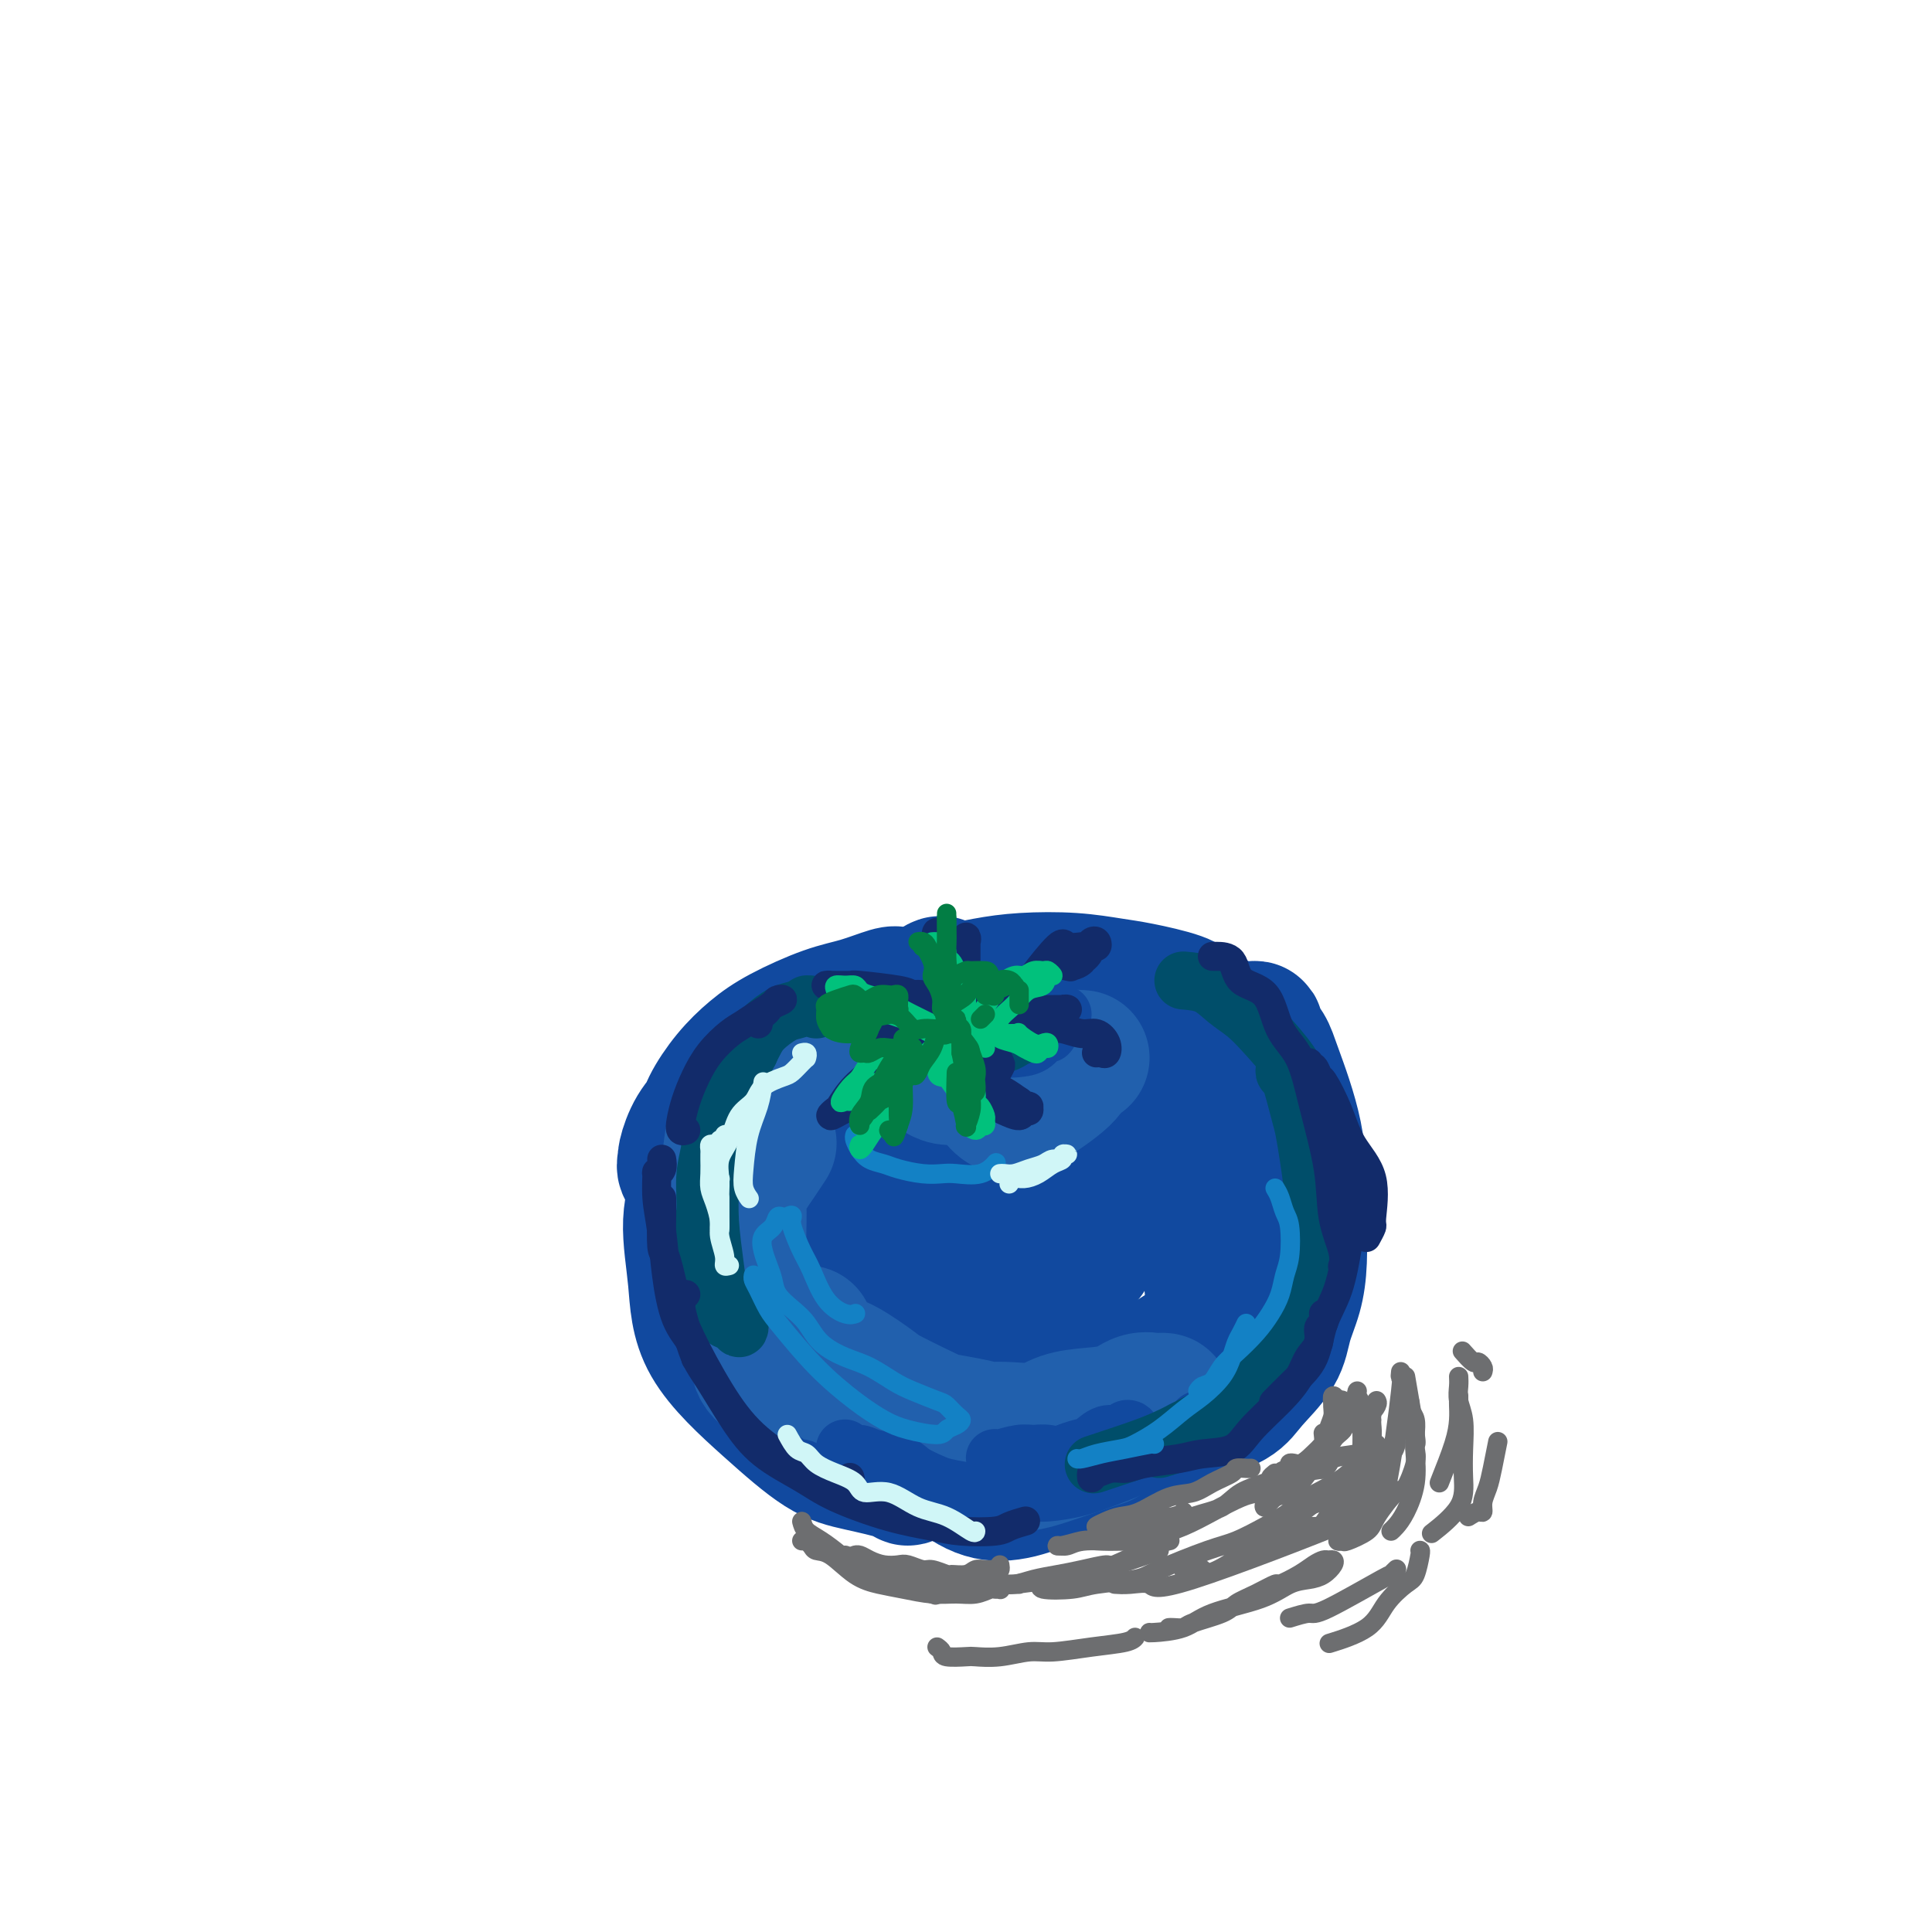 <svg viewBox='0 0 400 400' version='1.1' xmlns='http://www.w3.org/2000/svg' xmlns:xlink='http://www.w3.org/1999/xlink'><g fill='none' stroke='rgb(17,73,159)' stroke-width='28' stroke-linecap='round' stroke-linejoin='round'><path d='M154,232c-0.333,-0.625 -0.666,-1.251 -1,-2c-0.334,-0.749 -0.670,-1.623 -1,-2c-0.330,-0.377 -0.654,-0.257 -1,0c-0.346,0.257 -0.714,0.650 -1,1c-0.286,0.350 -0.490,0.657 -1,1c-0.510,0.343 -1.326,0.721 -2,3c-0.674,2.279 -1.206,6.458 -2,10c-0.794,3.542 -1.849,6.447 -2,10c-0.151,3.553 0.601,7.753 1,12c0.399,4.247 0.443,8.542 3,13c2.557,4.458 7.627,9.080 12,13c4.373,3.920 8.051,7.138 11,9c2.949,1.862 5.171,2.367 8,3c2.829,0.633 6.266,1.393 8,2c1.734,0.607 1.765,1.062 2,1c0.235,-0.062 0.674,-0.641 1,-1c0.326,-0.359 0.539,-0.498 0,-1c-0.539,-0.502 -1.832,-1.367 -3,-2c-1.168,-0.633 -2.213,-1.035 -4,-2c-1.787,-0.965 -4.316,-2.494 -7,-4c-2.684,-1.506 -5.522,-2.990 -8,-4c-2.478,-1.010 -4.597,-1.545 -7,-3c-2.403,-1.455 -5.089,-3.830 -7,-6c-1.911,-2.170 -3.045,-4.137 -4,-6c-0.955,-1.863 -1.731,-3.624 -2,-6c-0.269,-2.376 -0.031,-5.368 0,-8c0.031,-2.632 -0.146,-4.904 0,-7c0.146,-2.096 0.617,-4.015 2,-7c1.383,-2.985 3.680,-7.034 6,-10c2.320,-2.966 4.663,-4.847 7,-7c2.337,-2.153 4.669,-4.576 7,-7'/><path d='M169,225c4.255,-4.515 4.892,-3.802 6,-4c1.108,-0.198 2.686,-1.306 4,-2c1.314,-0.694 2.363,-0.973 3,-1c0.637,-0.027 0.862,0.199 1,0c0.138,-0.199 0.188,-0.824 0,-1c-0.188,-0.176 -0.615,0.098 -1,0c-0.385,-0.098 -0.729,-0.567 -1,-1c-0.271,-0.433 -0.468,-0.830 -1,-1c-0.532,-0.170 -1.398,-0.112 -2,0c-0.602,0.112 -0.938,0.277 -3,1c-2.062,0.723 -5.848,2.002 -9,7c-3.152,4.998 -5.670,13.715 -7,19c-1.330,5.285 -1.471,7.139 -1,11c0.471,3.861 1.555,9.731 3,14c1.445,4.269 3.253,6.937 5,9c1.747,2.063 3.435,3.519 5,5c1.565,1.481 3.007,2.986 4,4c0.993,1.014 1.538,1.535 2,2c0.462,0.465 0.843,0.873 1,1c0.157,0.127 0.090,-0.027 0,-1c-0.090,-0.973 -0.204,-2.766 -1,-4c-0.796,-1.234 -2.276,-1.909 -4,-4c-1.724,-2.091 -3.694,-5.600 -5,-8c-1.306,-2.400 -1.949,-3.693 -3,-7c-1.051,-3.307 -2.508,-8.629 -3,-12c-0.492,-3.371 -0.017,-4.792 1,-8c1.017,-3.208 2.576,-8.202 4,-12c1.424,-3.798 2.712,-6.399 4,-9'/><path d='M171,223c2.387,-5.589 3.855,-5.063 6,-6c2.145,-0.937 4.967,-3.337 7,-5c2.033,-1.663 3.277,-2.590 5,-4c1.723,-1.410 3.925,-3.303 5,-4c1.075,-0.697 1.021,-0.199 1,0c-0.021,0.199 -0.011,0.100 0,0'/><path d='M171,223c-1.044,0.385 -2.088,0.770 -3,1c-0.912,0.230 -1.693,0.304 -2,0c-0.307,-0.304 -0.142,-0.986 0,-1c0.142,-0.014 0.259,0.642 1,0c0.741,-0.642 2.106,-2.580 4,-4c1.894,-1.420 4.316,-2.320 6,-3c1.684,-0.680 2.630,-1.138 4,-2c1.370,-0.862 3.163,-2.128 4,-3c0.837,-0.872 0.718,-1.352 1,-2c0.282,-0.648 0.964,-1.465 1,-2c0.036,-0.535 -0.576,-0.786 -1,-1c-0.424,-0.214 -0.661,-0.389 -2,0c-1.339,0.389 -3.782,1.344 -6,2c-2.218,0.656 -4.212,1.014 -7,2c-2.788,0.986 -6.370,2.599 -9,4c-2.630,1.401 -4.310,2.588 -6,4c-1.690,1.412 -3.392,3.048 -5,5c-1.608,1.952 -3.124,4.219 -4,6c-0.876,1.781 -1.112,3.076 -2,5c-0.888,1.924 -2.430,4.476 -3,6c-0.570,1.524 -0.170,2.020 0,2c0.170,-0.020 0.109,-0.557 0,-1c-0.109,-0.443 -0.268,-0.794 0,-2c0.268,-1.206 0.962,-3.268 2,-5c1.038,-1.732 2.418,-3.136 4,-5c1.582,-1.864 3.365,-4.190 5,-6c1.635,-1.810 3.120,-3.104 6,-5c2.880,-1.896 7.153,-4.395 11,-6c3.847,-1.605 7.266,-2.317 11,-3c3.734,-0.683 7.781,-1.338 12,-2c4.219,-0.662 8.609,-1.331 13,-2'/><path d='M206,205c7.518,-1.293 8.314,-1.027 10,-1c1.686,0.027 4.262,-0.185 6,0c1.738,0.185 2.640,0.767 3,1c0.360,0.233 0.180,0.116 0,0'/><path d='M216,204c0.004,-0.576 0.007,-1.152 4,0c3.993,1.152 11.974,4.031 16,6c4.026,1.969 4.096,3.029 5,4c0.904,0.971 2.642,1.855 4,3c1.358,1.145 2.337,2.551 4,4c1.663,1.449 4.012,2.939 5,4c0.988,1.061 0.616,1.691 1,2c0.384,0.309 1.522,0.297 2,0c0.478,-0.297 0.294,-0.881 0,-2c-0.294,-1.119 -0.697,-2.775 -1,-4c-0.303,-1.225 -0.504,-2.019 -1,-3c-0.496,-0.981 -1.286,-2.149 -2,-3c-0.714,-0.851 -1.352,-1.383 -2,-2c-0.648,-0.617 -1.307,-1.317 -2,-2c-0.693,-0.683 -1.419,-1.350 -2,-2c-0.581,-0.650 -1.017,-1.285 -3,-2c-1.983,-0.715 -5.514,-1.510 -8,-2c-2.486,-0.490 -3.926,-0.676 -6,-1c-2.074,-0.324 -4.781,-0.784 -8,-1c-3.219,-0.216 -6.951,-0.186 -10,0c-3.049,0.186 -5.417,0.527 -8,1c-2.583,0.473 -5.381,1.076 -8,2c-2.619,0.924 -5.059,2.168 -8,4c-2.941,1.832 -6.382,4.252 -9,7c-2.618,2.748 -4.413,5.825 -6,9c-1.587,3.175 -2.968,6.449 -4,10c-1.032,3.551 -1.716,7.380 -2,10c-0.284,2.620 -0.169,4.032 1,8c1.169,3.968 3.392,10.491 5,15c1.608,4.509 2.602,7.002 4,9c1.398,1.998 3.199,3.499 5,5'/><path d='M182,283c2.866,3.577 5.531,5.520 9,7c3.469,1.480 7.742,2.498 11,3c3.258,0.502 5.499,0.486 9,0c3.501,-0.486 8.261,-1.444 12,-2c3.739,-0.556 6.458,-0.709 9,-2c2.542,-1.291 4.906,-3.718 8,-6c3.094,-2.282 6.918,-4.418 9,-6c2.082,-1.582 2.423,-2.612 4,-5c1.577,-2.388 4.392,-6.136 6,-10c1.608,-3.864 2.010,-7.845 2,-11c-0.010,-3.155 -0.432,-5.483 -1,-8c-0.568,-2.517 -1.282,-5.224 -2,-7c-0.718,-1.776 -1.440,-2.621 -3,-4c-1.560,-1.379 -3.959,-3.291 -6,-5c-2.041,-1.709 -3.723,-3.216 -6,-4c-2.277,-0.784 -5.149,-0.844 -7,-1c-1.851,-0.156 -2.679,-0.409 -5,-1c-2.321,-0.591 -6.133,-1.520 -9,-2c-2.867,-0.480 -4.789,-0.510 -7,0c-2.211,0.510 -4.711,1.560 -8,3c-3.289,1.440 -7.368,3.268 -9,4c-1.632,0.732 -0.816,0.366 0,0'/><path d='M224,227c-0.511,-1.221 -1.022,-2.442 -3,-3c-1.978,-0.558 -5.423,-0.452 -8,0c-2.577,0.452 -4.284,1.250 -6,2c-1.716,0.750 -3.439,1.451 -7,4c-3.561,2.549 -8.959,6.947 -11,11c-2.041,4.053 -0.725,7.761 0,11c0.725,3.239 0.858,6.008 2,9c1.142,2.992 3.292,6.208 6,8c2.708,1.792 5.973,2.162 9,2c3.027,-0.162 5.815,-0.856 9,-3c3.185,-2.144 6.766,-5.739 9,-9c2.234,-3.261 3.121,-6.189 4,-9c0.879,-2.811 1.750,-5.503 2,-9c0.250,-3.497 -0.122,-7.797 -1,-11c-0.878,-3.203 -2.264,-5.310 -4,-7c-1.736,-1.690 -3.823,-2.965 -7,-3c-3.177,-0.035 -7.443,1.169 -11,3c-3.557,1.831 -6.404,4.288 -9,8c-2.596,3.712 -4.940,8.678 -6,14c-1.060,5.322 -0.835,11.001 0,15c0.835,3.999 2.280,6.319 4,8c1.720,1.681 3.715,2.725 6,2c2.285,-0.725 4.861,-3.217 7,-6c2.139,-2.783 3.841,-5.857 5,-9c1.159,-3.143 1.775,-6.356 2,-9c0.225,-2.644 0.060,-4.719 0,-7c-0.060,-2.281 -0.016,-4.768 -1,-6c-0.984,-1.232 -2.995,-1.209 -5,0c-2.005,1.209 -4.002,3.605 -6,6'/><path d='M204,239c-2.879,2.246 -4.575,4.860 -6,9c-1.425,4.140 -2.579,9.805 -3,13c-0.421,3.195 -0.107,3.922 0,4c0.107,0.078 0.009,-0.491 1,-3c0.991,-2.509 3.071,-6.959 5,-11c1.929,-4.041 3.705,-7.672 5,-11c1.295,-3.328 2.107,-6.351 3,-9c0.893,-2.649 1.867,-4.923 3,-7c1.133,-2.077 2.426,-3.958 3,-5c0.574,-1.042 0.431,-1.246 1,-1c0.569,0.246 1.851,0.940 3,3c1.149,2.060 2.164,5.484 3,8c0.836,2.516 1.492,4.124 2,6c0.508,1.876 0.868,4.019 1,7c0.132,2.981 0.035,6.799 0,9c-0.035,2.201 -0.009,2.786 0,4c0.009,1.214 0.003,3.058 0,4c-0.003,0.942 -0.001,0.984 0,1c0.001,0.016 0.000,0.008 0,0'/><path d='M259,213c0.475,-0.041 0.950,-0.082 1,0c0.050,0.082 -0.326,0.286 0,1c0.326,0.714 1.355,1.937 2,3c0.645,1.063 0.905,1.966 2,5c1.095,3.034 3.023,8.200 4,13c0.977,4.800 1.001,9.234 1,12c-0.001,2.766 -0.028,3.865 0,6c0.028,2.135 0.110,5.305 0,8c-0.110,2.695 -0.413,4.913 -1,7c-0.587,2.087 -1.458,4.043 -2,6c-0.542,1.957 -0.754,3.916 -2,6c-1.246,2.084 -3.525,4.292 -5,6c-1.475,1.708 -2.146,2.916 -4,4c-1.854,1.084 -4.892,2.045 -7,3c-2.108,0.955 -3.287,1.906 -6,3c-2.713,1.094 -6.962,2.332 -10,3c-3.038,0.668 -4.867,0.767 -7,1c-2.133,0.233 -4.572,0.598 -7,1c-2.428,0.402 -4.846,0.839 -6,1c-1.154,0.161 -1.044,0.046 -1,0c0.044,-0.046 0.022,-0.023 0,0'/><path d='M192,282c-0.692,2.234 -1.383,4.469 -2,6c-0.617,1.531 -1.158,2.359 -1,4c0.158,1.641 1.015,4.094 2,6c0.985,1.906 2.097,3.265 4,5c1.903,1.735 4.597,3.846 7,5c2.403,1.154 4.516,1.352 7,1c2.484,-0.352 5.339,-1.254 9,-3c3.661,-1.746 8.129,-4.335 11,-6c2.871,-1.665 4.146,-2.407 6,-4c1.854,-1.593 4.287,-4.039 6,-6c1.713,-1.961 2.706,-3.438 4,-5c1.294,-1.562 2.890,-3.208 4,-5c1.110,-1.792 1.733,-3.729 2,-6c0.267,-2.271 0.180,-4.877 0,-7c-0.180,-2.123 -0.451,-3.765 -1,-6c-0.549,-2.235 -1.377,-5.065 -3,-7c-1.623,-1.935 -4.041,-2.975 -6,-4c-1.959,-1.025 -3.460,-2.036 -5,-3c-1.540,-0.964 -3.120,-1.880 -5,-2c-1.880,-0.120 -4.059,0.556 -6,1c-1.941,0.444 -3.644,0.655 -5,1c-1.356,0.345 -2.365,0.824 -3,1c-0.635,0.176 -0.896,0.050 -1,0c-0.104,-0.050 -0.052,-0.025 0,0'/><path d='M227,253c0.302,0.121 0.605,0.241 1,0c0.395,-0.241 0.883,-0.844 1,-1c0.117,-0.156 -0.139,0.135 0,0c0.139,-0.135 0.671,-0.695 0,-3c-0.671,-2.305 -2.544,-6.355 -4,-9c-1.456,-2.645 -2.493,-3.884 -4,-5c-1.507,-1.116 -3.483,-2.108 -5,-3c-1.517,-0.892 -2.576,-1.683 -3,-2c-0.424,-0.317 -0.212,-0.158 0,0'/><path d='M186,218c0.049,-0.438 0.098,-0.876 0,-1c-0.098,-0.124 -0.344,0.065 0,0c0.344,-0.065 1.277,-0.383 2,-1c0.723,-0.617 1.234,-1.531 2,-2c0.766,-0.469 1.785,-0.492 3,-1c1.215,-0.508 2.625,-1.500 4,-2c1.375,-0.500 2.715,-0.510 4,-1c1.285,-0.490 2.514,-1.462 4,-2c1.486,-0.538 3.229,-0.642 5,-1c1.771,-0.358 3.568,-0.968 5,-1c1.432,-0.032 2.498,0.516 4,1c1.502,0.484 3.441,0.903 5,1c1.559,0.097 2.738,-0.130 4,0c1.262,0.130 2.608,0.616 4,1c1.392,0.384 2.829,0.666 4,1c1.171,0.334 2.075,0.722 3,1c0.925,0.278 1.872,0.447 3,1c1.128,0.553 2.437,1.489 3,2c0.563,0.511 0.379,0.598 1,1c0.621,0.402 2.048,1.119 3,2c0.952,0.881 1.431,1.924 2,3c0.569,1.076 1.228,2.183 2,3c0.772,0.817 1.657,1.343 2,2c0.343,0.657 0.143,1.444 0,2c-0.143,0.556 -0.231,0.880 0,1c0.231,0.120 0.780,0.034 1,0c0.220,-0.034 0.110,-0.017 0,0'/><path d='M245,210c0.321,0.034 0.642,0.068 1,0c0.358,-0.068 0.752,-0.237 1,0c0.248,0.237 0.349,0.879 1,1c0.651,0.121 1.852,-0.280 3,0c1.148,0.280 2.245,1.241 3,2c0.755,0.759 1.169,1.316 2,2c0.831,0.684 2.079,1.493 3,3c0.921,1.507 1.515,3.710 2,5c0.485,1.290 0.862,1.665 1,2c0.138,0.335 0.037,0.629 0,1c-0.037,0.371 -0.011,0.820 0,1c0.011,0.180 0.005,0.090 0,0'/></g>
<g fill='none' stroke='rgb(33,96,173)' stroke-width='28' stroke-linecap='round' stroke-linejoin='round'><path d='M156,279c0.466,0.619 0.932,1.238 1,2c0.068,0.762 -0.262,1.668 1,3c1.262,1.332 4.117,3.089 6,4c1.883,0.911 2.795,0.974 5,2c2.205,1.026 5.701,3.014 8,4c2.299,0.986 3.399,0.969 6,2c2.601,1.031 6.703,3.112 9,4c2.297,0.888 2.790,0.585 5,1c2.210,0.415 6.138,1.548 9,2c2.862,0.452 4.659,0.222 6,0c1.341,-0.222 2.227,-0.438 4,-1c1.773,-0.562 4.434,-1.470 6,-2c1.566,-0.530 2.037,-0.681 3,-1c0.963,-0.319 2.418,-0.805 3,-1c0.582,-0.195 0.291,-0.097 0,0'/><path d='M180,289c0.259,0.212 0.518,0.425 2,1c1.482,0.575 4.188,1.513 5,2c0.812,0.487 -0.270,0.522 2,1c2.270,0.478 7.891,1.398 11,2c3.109,0.602 3.705,0.887 4,1c0.295,0.113 0.289,0.055 1,0c0.711,-0.055 2.139,-0.108 4,0c1.861,0.108 4.153,0.375 6,0c1.847,-0.375 3.248,-1.393 5,-2c1.752,-0.607 3.855,-0.804 6,-1c2.145,-0.196 4.330,-0.392 6,-1c1.670,-0.608 2.823,-1.628 4,-2c1.177,-0.372 2.376,-0.098 3,0c0.624,0.098 0.673,0.018 1,0c0.327,-0.018 0.932,0.025 1,0c0.068,-0.025 -0.402,-0.120 -1,0c-0.598,0.120 -1.325,0.453 -2,1c-0.675,0.547 -1.297,1.309 -3,2c-1.703,0.691 -4.485,1.312 -6,2c-1.515,0.688 -1.761,1.442 -5,2c-3.239,0.558 -9.469,0.920 -13,1c-3.531,0.080 -4.363,-0.122 -5,0c-0.637,0.122 -1.078,0.569 -5,-1c-3.922,-1.569 -11.325,-5.152 -15,-7c-3.675,-1.848 -3.622,-1.959 -5,-3c-1.378,-1.041 -4.187,-3.011 -6,-4c-1.813,-0.989 -2.630,-0.997 -4,-2c-1.370,-1.003 -3.292,-3.001 -4,-4c-0.708,-0.999 -0.202,-1.000 0,-1c0.202,-0.000 0.101,-0.000 0,0'/><path d='M158,276c-0.325,-0.385 -0.650,-0.771 -1,-1c-0.350,-0.229 -0.724,-0.302 -1,-1c-0.276,-0.698 -0.453,-2.020 -1,-3c-0.547,-0.980 -1.464,-1.618 -2,-3c-0.536,-1.382 -0.692,-3.508 -1,-5c-0.308,-1.492 -0.770,-2.349 -1,-4c-0.230,-1.651 -0.230,-4.096 0,-6c0.230,-1.904 0.689,-3.267 1,-5c0.311,-1.733 0.475,-3.836 1,-5c0.525,-1.164 1.411,-1.390 2,-2c0.589,-0.610 0.883,-1.603 1,-2c0.117,-0.397 0.059,-0.199 0,0'/><path d='M165,221c-0.780,0.027 -1.560,0.055 -2,0c-0.440,-0.055 -0.540,-0.192 -1,0c-0.460,0.192 -1.278,0.714 -2,1c-0.722,0.286 -1.347,0.338 -2,1c-0.653,0.662 -1.335,1.934 -2,3c-0.665,1.066 -1.315,1.925 -2,3c-0.685,1.075 -1.406,2.367 -2,5c-0.594,2.633 -1.060,6.607 -1,10c0.060,3.393 0.646,6.206 1,9c0.354,2.794 0.475,5.570 1,8c0.525,2.430 1.454,4.515 2,6c0.546,1.485 0.708,2.371 1,3c0.292,0.629 0.715,1.001 1,1c0.285,-0.001 0.430,-0.374 0,-1c-0.430,-0.626 -1.437,-1.507 -2,-3c-0.563,-1.493 -0.681,-3.600 -1,-5c-0.319,-1.400 -0.840,-2.092 -1,-4c-0.160,-1.908 0.042,-5.030 0,-7c-0.042,-1.970 -0.326,-2.788 0,-4c0.326,-1.212 1.263,-2.820 2,-4c0.737,-1.180 1.275,-1.933 2,-3c0.725,-1.067 1.636,-2.448 2,-3c0.364,-0.552 0.182,-0.276 0,0'/><path d='M194,222c0.561,0.423 1.122,0.845 2,1c0.878,0.155 2.072,0.042 3,0c0.928,-0.042 1.588,-0.012 2,0c0.412,0.012 0.574,0.005 1,0c0.426,-0.005 1.114,-0.008 2,0c0.886,0.008 1.969,0.028 3,0c1.031,-0.028 2.011,-0.102 3,0c0.989,0.102 1.989,0.381 3,0c1.011,-0.381 2.034,-1.422 3,-2c0.966,-0.578 1.875,-0.694 3,-1c1.125,-0.306 2.464,-0.802 3,-1c0.536,-0.198 0.268,-0.099 0,0'/><path d='M224,219c-0.810,0.228 -1.620,0.455 -2,1c-0.380,0.545 -0.330,1.407 -2,3c-1.670,1.593 -5.060,3.915 -7,5c-1.940,1.085 -2.429,0.932 -3,1c-0.571,0.068 -1.225,0.359 -2,0c-0.775,-0.359 -1.670,-1.366 -2,-2c-0.330,-0.634 -0.094,-0.895 0,-1c0.094,-0.105 0.047,-0.052 0,0'/></g>
<g fill='none' stroke='rgb(17,73,159)' stroke-width='12' stroke-linecap='round' stroke-linejoin='round'><path d='M265,265c0.001,0.683 0.003,1.367 0,2c-0.003,0.633 -0.010,1.217 0,2c0.010,0.783 0.037,1.765 0,3c-0.037,1.235 -0.137,2.722 -1,6c-0.863,3.278 -2.490,8.345 -4,11c-1.510,2.655 -2.903,2.896 -4,4c-1.097,1.104 -1.897,3.070 -3,4c-1.103,0.930 -2.508,0.824 -4,1c-1.492,0.176 -3.070,0.635 -4,1c-0.930,0.365 -1.214,0.637 -2,1c-0.786,0.363 -2.076,0.816 -3,1c-0.924,0.184 -1.483,0.098 -2,0c-0.517,-0.098 -0.993,-0.210 -1,0c-0.007,0.210 0.455,0.741 1,1c0.545,0.259 1.174,0.248 2,0c0.826,-0.248 1.851,-0.731 3,-1c1.149,-0.269 2.424,-0.322 4,-1c1.576,-0.678 3.454,-1.980 5,-3c1.546,-1.020 2.761,-1.759 4,-3c1.239,-1.241 2.500,-2.984 4,-4c1.500,-1.016 3.237,-1.303 4,-2c0.763,-0.697 0.552,-1.803 1,-3c0.448,-1.197 1.557,-2.485 2,-3c0.443,-0.515 0.222,-0.258 0,0'/><path d='M245,296c0.103,0.372 0.205,0.743 0,1c-0.205,0.257 -0.718,0.398 -1,1c-0.282,0.602 -0.335,1.664 -1,2c-0.665,0.336 -1.944,-0.052 -3,0c-1.056,0.052 -1.889,0.546 -3,1c-1.111,0.454 -2.499,0.868 -4,1c-1.501,0.132 -3.114,-0.018 -5,0c-1.886,0.018 -4.047,0.205 -6,0c-1.953,-0.205 -3.700,-0.801 -5,-1c-1.300,-0.199 -2.152,-0.002 -3,0c-0.848,0.002 -1.691,-0.192 -3,0c-1.309,0.192 -3.085,0.768 -4,1c-0.915,0.232 -0.970,0.118 -1,0c-0.030,-0.118 -0.035,-0.242 0,0c0.035,0.242 0.111,0.850 1,1c0.889,0.150 2.593,-0.159 4,0c1.407,0.159 2.519,0.787 4,1c1.481,0.213 3.333,0.013 5,0c1.667,-0.013 3.150,0.161 5,0c1.850,-0.161 4.068,-0.659 6,-1c1.932,-0.341 3.579,-0.526 5,-1c1.421,-0.474 2.616,-1.238 4,-2c1.384,-0.762 2.959,-1.524 4,-2c1.041,-0.476 1.550,-0.667 2,-1c0.450,-0.333 0.843,-0.810 1,-1c0.157,-0.190 0.079,-0.095 0,0'/><path d='M248,294c-0.118,0.523 -0.235,1.046 -1,2c-0.765,0.954 -2.177,2.338 -3,3c-0.823,0.662 -1.057,0.601 -2,1c-0.943,0.399 -2.594,1.260 -4,2c-1.406,0.740 -2.565,1.361 -4,2c-1.435,0.639 -3.146,1.295 -5,2c-1.854,0.705 -3.851,1.458 -6,2c-2.149,0.542 -4.449,0.874 -6,1c-1.551,0.126 -2.353,0.046 -4,0c-1.647,-0.046 -4.139,-0.056 -6,0c-1.861,0.056 -3.090,0.180 -5,0c-1.910,-0.180 -4.500,-0.664 -6,-1c-1.500,-0.336 -1.910,-0.525 -3,-1c-1.090,-0.475 -2.859,-1.237 -4,-2c-1.141,-0.763 -1.654,-1.529 -3,-2c-1.346,-0.471 -3.524,-0.648 -5,-1c-1.476,-0.352 -2.251,-0.878 -3,-1c-0.749,-0.122 -1.471,0.159 -2,0c-0.529,-0.159 -0.865,-0.760 -1,-1c-0.135,-0.240 -0.067,-0.120 0,0'/><path d='M175,302c0.296,-0.056 0.592,-0.112 1,0c0.408,0.112 0.929,0.393 1,1c0.071,0.607 -0.307,1.540 1,2c1.307,0.460 4.301,0.448 6,1c1.699,0.552 2.105,1.667 3,2c0.895,0.333 2.280,-0.117 4,0c1.720,0.117 3.777,0.800 6,1c2.223,0.200 4.613,-0.081 6,0c1.387,0.081 1.771,0.526 3,0c1.229,-0.526 3.301,-2.023 5,-3c1.699,-0.977 3.024,-1.432 4,-2c0.976,-0.568 1.603,-1.247 3,-2c1.397,-0.753 3.564,-1.578 5,-2c1.436,-0.422 2.140,-0.439 3,-1c0.860,-0.561 1.877,-1.665 3,-2c1.123,-0.335 2.352,0.098 3,0c0.648,-0.098 0.715,-0.727 1,-1c0.285,-0.273 0.789,-0.191 1,0c0.211,0.191 0.128,0.492 0,1c-0.128,0.508 -0.302,1.224 -1,2c-0.698,0.776 -1.919,1.613 -3,2c-1.081,0.387 -2.023,0.323 -3,1c-0.977,0.677 -1.989,2.094 -4,3c-2.011,0.906 -5.022,1.301 -7,2c-1.978,0.699 -2.922,1.703 -5,2c-2.078,0.297 -5.290,-0.112 -7,0c-1.710,0.112 -1.917,0.746 -2,1c-0.083,0.254 -0.041,0.127 0,0'/><path d='M191,310c-1.525,-0.031 -3.050,-0.063 -4,0c-0.950,0.063 -1.324,0.220 -2,0c-0.676,-0.220 -1.655,-0.818 -3,-1c-1.345,-0.182 -3.056,0.052 -4,0c-0.944,-0.052 -1.121,-0.391 -2,-1c-0.879,-0.609 -2.460,-1.487 -4,-2c-1.540,-0.513 -3.040,-0.659 -4,-1c-0.960,-0.341 -1.381,-0.875 -2,-1c-0.619,-0.125 -1.436,0.159 -2,0c-0.564,-0.159 -0.875,-0.760 -1,-1c-0.125,-0.240 -0.062,-0.120 0,0'/><path d='M198,215c0.381,-0.105 0.761,-0.209 1,0c0.239,0.209 0.335,0.732 1,1c0.665,0.268 1.899,0.282 3,0c1.101,-0.282 2.071,-0.860 3,-1c0.929,-0.140 1.818,0.159 3,0c1.182,-0.159 2.657,-0.774 4,-1c1.343,-0.226 2.554,-0.061 3,0c0.446,0.061 0.127,0.017 0,0c-0.127,-0.017 -0.064,-0.009 0,0'/><path d='M220,210c-0.751,0.605 -1.501,1.209 -2,2c-0.499,0.791 -0.745,1.768 -1,2c-0.255,0.232 -0.517,-0.281 -1,0c-0.483,0.281 -1.185,1.357 -2,2c-0.815,0.643 -1.744,0.852 -3,1c-1.256,0.148 -2.841,0.236 -4,0c-1.159,-0.236 -1.893,-0.795 -3,-1c-1.107,-0.205 -2.588,-0.055 -4,0c-1.412,0.055 -2.757,0.015 -4,0c-1.243,-0.015 -2.385,-0.004 -3,0c-0.615,0.004 -0.704,0.001 -1,0c-0.296,-0.001 -0.799,-0.000 -1,0c-0.201,0.000 -0.101,0.000 0,0'/></g>
<g fill='none' stroke='rgb(0,78,106)' stroke-width='12' stroke-linecap='round' stroke-linejoin='round'><path d='M245,203c1.759,0.152 3.517,0.304 5,1c1.483,0.696 2.689,1.936 4,3c1.311,1.064 2.727,1.953 4,3c1.273,1.047 2.403,2.252 4,4c1.597,1.748 3.661,4.037 5,6c1.339,1.963 1.953,3.598 3,6c1.047,2.402 2.528,5.572 3,7c0.472,1.428 -0.065,1.115 0,1c0.065,-0.115 0.733,-0.033 1,0c0.267,0.033 0.134,0.016 0,0'/><path d='M266,221c-0.059,0.499 -0.118,0.997 0,1c0.118,0.003 0.413,-0.490 1,1c0.587,1.490 1.464,4.962 2,7c0.536,2.038 0.729,2.640 1,4c0.271,1.360 0.620,3.478 1,6c0.380,2.522 0.792,5.449 1,8c0.208,2.551 0.213,4.726 0,7c-0.213,2.274 -0.646,4.648 -1,7c-0.354,2.352 -0.631,4.682 -1,6c-0.369,1.318 -0.830,1.624 -1,2c-0.170,0.376 -0.049,0.822 0,1c0.049,0.178 0.024,0.089 0,0'/><path d='M273,259c0.098,0.826 0.197,1.653 0,2c-0.197,0.347 -0.688,0.216 -1,1c-0.312,0.784 -0.444,2.484 -1,4c-0.556,1.516 -1.537,2.850 -2,4c-0.463,1.150 -0.407,2.117 -1,4c-0.593,1.883 -1.834,4.684 -3,7c-1.166,2.316 -2.257,4.148 -4,6c-1.743,1.852 -4.137,3.723 -6,5c-1.863,1.277 -3.194,1.959 -5,3c-1.806,1.041 -4.087,2.440 -5,3c-0.913,0.560 -0.456,0.280 0,0'/><path d='M240,300c1.277,-0.387 2.554,-0.774 3,-1c0.446,-0.226 0.059,-0.292 1,-1c0.941,-0.708 3.208,-2.057 5,-3c1.792,-0.943 3.110,-1.478 4,-2c0.890,-0.522 1.353,-1.030 3,-3c1.647,-1.970 4.479,-5.401 6,-7c1.521,-1.599 1.730,-1.364 2,-2c0.270,-0.636 0.602,-2.142 1,-3c0.398,-0.858 0.863,-1.069 1,-1c0.137,0.069 -0.053,0.419 0,1c0.053,0.581 0.348,1.393 0,2c-0.348,0.607 -1.339,1.009 -2,2c-0.661,0.991 -0.993,2.572 -2,4c-1.007,1.428 -2.691,2.702 -5,4c-2.309,1.298 -5.243,2.621 -8,4c-2.757,1.379 -5.337,2.813 -8,4c-2.663,1.187 -5.409,2.127 -8,3c-2.591,0.873 -5.026,1.678 -6,2c-0.974,0.322 -0.487,0.161 0,0'/><path d='M147,237c0.002,0.587 0.004,1.174 0,2c-0.004,0.826 -0.013,1.890 0,3c0.013,1.110 0.049,2.265 0,4c-0.049,1.735 -0.182,4.050 0,7c0.182,2.950 0.679,6.534 1,9c0.321,2.466 0.465,3.814 1,5c0.535,1.186 1.462,2.209 2,3c0.538,0.791 0.687,1.348 1,2c0.313,0.652 0.790,1.399 1,2c0.210,0.601 0.154,1.056 0,1c-0.154,-0.056 -0.405,-0.622 -1,-1c-0.595,-0.378 -1.535,-0.567 -2,-1c-0.465,-0.433 -0.455,-1.108 -1,-2c-0.545,-0.892 -1.645,-2.000 -2,-3c-0.355,-1.000 0.033,-1.894 0,-3c-0.033,-1.106 -0.489,-2.426 -1,-4c-0.511,-1.574 -1.077,-3.402 -1,-5c0.077,-1.598 0.796,-2.965 1,-5c0.204,-2.035 -0.108,-4.740 0,-7c0.108,-2.260 0.635,-4.077 1,-6c0.365,-1.923 0.567,-3.952 1,-6c0.433,-2.048 1.095,-4.116 2,-6c0.905,-1.884 2.051,-3.584 3,-5c0.949,-1.416 1.700,-2.547 2,-3c0.300,-0.453 0.150,-0.226 0,0'/><path d='M169,209c-0.298,-0.430 -0.595,-0.860 -1,-1c-0.405,-0.140 -0.917,0.010 -1,0c-0.083,-0.010 0.263,-0.180 0,0c-0.263,0.180 -1.135,0.712 -2,1c-0.865,0.288 -1.724,0.333 -3,1c-1.276,0.667 -2.969,1.954 -4,3c-1.031,1.046 -1.401,1.849 -2,3c-0.599,1.151 -1.429,2.649 -2,4c-0.571,1.351 -0.885,2.556 -1,3c-0.115,0.444 -0.033,0.127 0,0c0.033,-0.127 0.016,-0.063 0,0'/><path d='M200,216c0.325,-0.000 0.649,-0.000 1,0c0.351,0.000 0.727,0.001 1,0c0.273,-0.001 0.443,-0.003 1,0c0.557,0.003 1.501,0.012 2,0c0.499,-0.012 0.553,-0.044 1,0c0.447,0.044 1.286,0.166 2,0c0.714,-0.166 1.302,-0.619 2,-1c0.698,-0.381 1.507,-0.690 2,-1c0.493,-0.310 0.671,-0.622 1,-1c0.329,-0.378 0.808,-0.822 1,-1c0.192,-0.178 0.096,-0.089 0,0'/></g>
<g fill='none' stroke='rgb(18,43,106)' stroke-width='6' stroke-linecap='round' stroke-linejoin='round'><path d='M137,240c0.115,0.703 0.230,1.405 0,2c-0.230,0.595 -0.805,1.082 -1,1c-0.195,-0.082 -0.009,-0.732 0,0c0.009,0.732 -0.159,2.845 0,5c0.159,2.155 0.645,4.350 1,7c0.355,2.650 0.579,5.754 1,9c0.421,3.246 1.041,6.633 2,9c0.959,2.367 2.258,3.714 3,5c0.742,1.286 0.926,2.510 1,3c0.074,0.490 0.037,0.245 0,0'/><path d='M137,248c0.018,1.049 0.036,2.099 0,4c-0.036,1.901 -0.125,4.655 0,6c0.125,1.345 0.466,1.282 1,3c0.534,1.718 1.262,5.219 2,8c0.738,2.781 1.485,4.842 3,8c1.515,3.158 3.797,7.411 6,11c2.203,3.589 4.328,6.513 7,9c2.672,2.487 5.893,4.537 8,6c2.107,1.463 3.101,2.341 5,3c1.899,0.659 4.704,1.101 6,1c1.296,-0.101 1.085,-0.743 1,-1c-0.085,-0.257 -0.042,-0.128 0,0'/><path d='M142,268c-0.428,0.318 -0.855,0.637 -1,1c-0.145,0.363 -0.007,0.771 0,1c0.007,0.229 -0.117,0.278 0,1c0.117,0.722 0.474,2.117 1,4c0.526,1.883 1.220,4.254 2,6c0.780,1.746 1.644,2.868 3,5c1.356,2.132 3.202,5.274 5,8c1.798,2.726 3.547,5.034 6,7c2.453,1.966 5.608,3.588 8,5c2.392,1.412 4.020,2.614 7,4c2.980,1.386 7.311,2.957 11,4c3.689,1.043 6.737,1.558 9,2c2.263,0.442 3.742,0.812 6,1c2.258,0.188 5.296,0.195 7,0c1.704,-0.195 2.074,-0.591 3,-1c0.926,-0.409 2.407,-0.831 3,-1c0.593,-0.169 0.296,-0.084 0,0'/><path d='M195,216c0.246,-0.112 0.492,-0.224 1,0c0.508,0.224 1.277,0.786 2,1c0.723,0.214 1.400,0.082 2,0c0.600,-0.082 1.122,-0.113 2,0c0.878,0.113 2.113,0.370 3,0c0.887,-0.370 1.425,-1.368 2,-2c0.575,-0.632 1.185,-0.899 2,-1c0.815,-0.101 1.835,-0.037 2,0c0.165,0.037 -0.525,0.047 -1,0c-0.475,-0.047 -0.733,-0.153 -1,0c-0.267,0.153 -0.541,0.563 -1,1c-0.459,0.437 -1.101,0.902 -2,1c-0.899,0.098 -2.055,-0.170 -3,0c-0.945,0.170 -1.677,0.776 -3,1c-1.323,0.224 -3.235,0.064 -4,0c-0.765,-0.064 -0.382,-0.032 0,0'/><path d='M157,212c-0.086,-0.334 -0.172,-0.667 0,-1c0.172,-0.333 0.603,-0.664 1,-1c0.397,-0.336 0.760,-0.676 1,-1c0.240,-0.324 0.357,-0.631 1,-1c0.643,-0.369 1.813,-0.800 2,-1c0.187,-0.200 -0.609,-0.168 -1,0c-0.391,0.168 -0.376,0.473 -1,1c-0.624,0.527 -1.886,1.277 -3,2c-1.114,0.723 -2.081,1.421 -3,2c-0.919,0.579 -1.791,1.040 -3,2c-1.209,0.960 -2.756,2.419 -4,4c-1.244,1.581 -2.186,3.285 -3,5c-0.814,1.715 -1.500,3.440 -2,5c-0.500,1.560 -0.814,2.954 -1,4c-0.186,1.046 -0.242,1.743 0,2c0.242,0.257 0.784,0.073 1,0c0.216,-0.073 0.108,-0.037 0,0'/><path d='M195,209c-0.749,-0.338 -1.498,-0.677 -2,-1c-0.502,-0.323 -0.756,-0.631 -1,-1c-0.244,-0.369 -0.478,-0.801 -1,-1c-0.522,-0.199 -1.330,-0.166 -2,0c-0.670,0.166 -1.200,0.465 -2,1c-0.800,0.535 -1.870,1.307 -3,2c-1.130,0.693 -2.320,1.306 -3,2c-0.680,0.694 -0.850,1.470 -1,2c-0.150,0.530 -0.281,0.813 0,1c0.281,0.187 0.972,0.278 2,0c1.028,-0.278 2.392,-0.924 3,-1c0.608,-0.076 0.458,0.420 1,0c0.542,-0.420 1.775,-1.756 2,-2c0.225,-0.244 -0.557,0.602 -1,1c-0.443,0.398 -0.547,0.346 -1,1c-0.453,0.654 -1.253,2.014 -2,3c-0.747,0.986 -1.439,1.597 -2,2c-0.561,0.403 -0.992,0.598 -1,1c-0.008,0.402 0.407,1.012 1,1c0.593,-0.012 1.365,-0.645 2,-1c0.635,-0.355 1.133,-0.432 2,-1c0.867,-0.568 2.104,-1.627 3,-2c0.896,-0.373 1.451,-0.061 2,0c0.549,0.061 1.092,-0.129 1,0c-0.092,0.129 -0.819,0.576 -1,1c-0.181,0.424 0.183,0.825 0,1c-0.183,0.175 -0.914,0.124 -1,0c-0.086,-0.124 0.472,-0.322 1,-1c0.528,-0.678 1.027,-1.836 2,-3c0.973,-1.164 2.421,-2.332 3,-3c0.579,-0.668 0.290,-0.834 0,-1'/><path d='M196,210c1.222,-1.211 1.276,-0.240 1,0c-0.276,0.240 -0.883,-0.251 -1,0c-0.117,0.251 0.257,1.242 0,2c-0.257,0.758 -1.146,1.281 -2,2c-0.854,0.719 -1.673,1.634 -2,2c-0.327,0.366 -0.164,0.183 0,0'/><path d='M190,219c-1.834,1.645 -3.667,3.289 -5,4c-1.333,0.711 -2.165,0.487 -3,1c-0.835,0.513 -1.671,1.763 -2,2c-0.329,0.237 -0.150,-0.539 0,-1c0.150,-0.461 0.271,-0.607 1,-1c0.729,-0.393 2.066,-1.034 3,-2c0.934,-0.966 1.464,-2.256 2,-3c0.536,-0.744 1.079,-0.941 1,-1c-0.079,-0.059 -0.780,0.020 -1,0c-0.220,-0.020 0.039,-0.138 0,0c-0.039,0.138 -0.377,0.533 -1,1c-0.623,0.467 -1.531,1.005 -3,2c-1.469,0.995 -3.498,2.446 -5,4c-1.502,1.554 -2.476,3.211 -3,4c-0.524,0.789 -0.599,0.709 -1,1c-0.401,0.291 -1.128,0.954 -1,1c0.128,0.046 1.111,-0.526 2,-1c0.889,-0.474 1.682,-0.850 2,-1c0.318,-0.150 0.159,-0.075 0,0'/><path d='M198,217c-0.315,0.392 -0.631,0.784 -1,1c-0.369,0.216 -0.793,0.257 -1,0c-0.207,-0.257 -0.197,-0.811 0,-1c0.197,-0.189 0.581,-0.012 1,0c0.419,0.012 0.872,-0.140 1,0c0.128,0.140 -0.068,0.574 0,1c0.068,0.426 0.400,0.846 1,1c0.600,0.154 1.466,0.044 2,0c0.534,-0.044 0.734,-0.022 1,0c0.266,0.022 0.597,0.044 1,0c0.403,-0.044 0.879,-0.156 1,0c0.121,0.156 -0.111,0.578 0,1c0.111,0.422 0.565,0.842 1,1c0.435,0.158 0.850,0.053 1,0c0.150,-0.053 0.033,-0.053 0,0c-0.033,0.053 0.016,0.158 0,0c-0.016,-0.158 -0.098,-0.578 0,-1c0.098,-0.422 0.377,-0.847 0,-1c-0.377,-0.153 -1.409,-0.035 -2,0c-0.591,0.035 -0.742,-0.013 -1,0c-0.258,0.013 -0.623,0.087 -1,0c-0.377,-0.087 -0.765,-0.337 -1,0c-0.235,0.337 -0.317,1.259 0,2c0.317,0.741 1.033,1.302 2,2c0.967,0.698 2.183,1.534 3,2c0.817,0.466 1.233,0.562 2,1c0.767,0.438 1.883,1.219 3,2'/><path d='M211,228c2.449,1.862 2.072,1.018 2,1c-0.072,-0.018 0.162,0.792 0,1c-0.162,0.208 -0.719,-0.186 -1,0c-0.281,0.186 -0.285,0.950 -1,1c-0.715,0.050 -2.140,-0.615 -3,-1c-0.860,-0.385 -1.155,-0.489 -2,-1c-0.845,-0.511 -2.239,-1.429 -3,-2c-0.761,-0.571 -0.890,-0.794 -1,-1c-0.110,-0.206 -0.202,-0.393 0,-1c0.202,-0.607 0.699,-1.634 1,-2c0.301,-0.366 0.407,-0.072 1,0c0.593,0.072 1.672,-0.080 2,0c0.328,0.080 -0.097,0.390 0,0c0.097,-0.390 0.716,-1.481 1,-2c0.284,-0.519 0.234,-0.465 0,-1c-0.234,-0.535 -0.650,-1.659 -1,-2c-0.350,-0.341 -0.633,0.100 -1,0c-0.367,-0.100 -0.819,-0.743 -1,-1c-0.181,-0.257 -0.090,-0.129 0,0'/><path d='M206,210c0.379,0.544 0.758,1.088 1,1c0.242,-0.088 0.347,-0.808 1,-1c0.653,-0.192 1.854,0.145 3,0c1.146,-0.145 2.238,-0.772 3,-1c0.762,-0.228 1.196,-0.057 2,0c0.804,0.057 1.979,0.000 3,0c1.021,-0.000 1.890,0.057 2,0c0.110,-0.057 -0.538,-0.226 -1,0c-0.462,0.226 -0.738,0.849 -1,1c-0.262,0.151 -0.508,-0.170 -1,0c-0.492,0.170 -1.228,0.830 -2,1c-0.772,0.170 -1.578,-0.150 -2,0c-0.422,0.150 -0.460,0.771 -1,1c-0.540,0.229 -1.583,0.065 -2,0c-0.417,-0.065 -0.209,-0.033 0,0'/><path d='M211,210c0.022,-0.355 0.043,-0.709 0,-1c-0.043,-0.291 -0.152,-0.517 0,-1c0.152,-0.483 0.563,-1.222 1,-2c0.437,-0.778 0.898,-1.596 1,-2c0.102,-0.404 -0.155,-0.395 1,-2c1.155,-1.605 3.721,-4.823 5,-6c1.279,-1.177 1.272,-0.313 2,0c0.728,0.313 2.193,0.076 3,0c0.807,-0.076 0.956,0.008 1,0c0.044,-0.008 -0.017,-0.107 0,0c0.017,0.107 0.113,0.419 0,1c-0.113,0.581 -0.435,1.431 -1,2c-0.565,0.569 -1.374,0.857 -2,1c-0.626,0.143 -1.069,0.140 -1,0c0.069,-0.140 0.649,-0.417 1,-1c0.351,-0.583 0.473,-1.473 1,-2c0.527,-0.527 1.458,-0.693 2,-1c0.542,-0.307 0.694,-0.756 1,-1c0.306,-0.244 0.764,-0.282 1,0c0.236,0.282 0.248,0.885 0,1c-0.248,0.115 -0.757,-0.258 -1,0c-0.243,0.258 -0.219,1.146 -1,2c-0.781,0.854 -2.366,1.672 -3,2c-0.634,0.328 -0.317,0.164 0,0'/><path d='M209,206c-0.756,0.339 -1.512,0.677 -2,1c-0.488,0.323 -0.707,0.630 -1,1c-0.293,0.370 -0.661,0.801 -1,1c-0.339,0.199 -0.650,0.165 -1,0c-0.350,-0.165 -0.740,-0.460 -1,-1c-0.260,-0.540 -0.392,-1.324 -1,-2c-0.608,-0.676 -1.694,-1.244 -2,-2c-0.306,-0.756 0.167,-1.701 0,-3c-0.167,-1.299 -0.973,-2.954 -1,-4c-0.027,-1.046 0.725,-1.484 1,-2c0.275,-0.516 0.073,-1.109 0,-1c-0.073,0.109 -0.019,0.919 0,1c0.019,0.081 0.001,-0.567 0,0c-0.001,0.567 0.014,2.348 0,4c-0.014,1.652 -0.058,3.175 0,4c0.058,0.825 0.218,0.951 0,1c-0.218,0.049 -0.814,0.020 -1,0c-0.186,-0.020 0.038,-0.032 0,-1c-0.038,-0.968 -0.339,-2.891 -1,-4c-0.661,-1.109 -1.681,-1.404 -2,-2c-0.319,-0.596 0.062,-1.491 0,-2c-0.062,-0.509 -0.567,-0.630 -1,-1c-0.433,-0.370 -0.796,-0.989 -1,-1c-0.204,-0.011 -0.251,0.585 0,1c0.251,0.415 0.798,0.650 1,1c0.202,0.350 0.058,0.814 0,1c-0.058,0.186 -0.029,0.093 0,0'/><path d='M205,208c0.456,0.566 0.911,1.132 1,2c0.089,0.868 -0.190,2.040 1,2c1.190,-0.040 3.849,-1.290 5,-2c1.151,-0.710 0.793,-0.881 1,-1c0.207,-0.119 0.979,-0.186 1,0c0.021,0.186 -0.710,0.624 -1,1c-0.290,0.376 -0.138,0.689 0,1c0.138,0.311 0.263,0.620 0,1c-0.263,0.380 -0.914,0.833 -1,1c-0.086,0.167 0.392,0.049 1,0c0.608,-0.049 1.345,-0.029 2,0c0.655,0.029 1.226,0.066 2,0c0.774,-0.066 1.749,-0.234 3,0c1.251,0.234 2.777,0.872 4,1c1.223,0.128 2.142,-0.253 3,0c0.858,0.253 1.655,1.140 2,2c0.345,0.860 0.237,1.695 0,2c-0.237,0.305 -0.602,0.082 -1,0c-0.398,-0.082 -0.828,-0.023 -1,0c-0.172,0.023 -0.086,0.012 0,0'/><path d='M196,208c0.055,0.006 0.109,0.013 0,0c-0.109,-0.013 -0.383,-0.045 -1,0c-0.617,0.045 -1.578,0.166 -2,0c-0.422,-0.166 -0.306,-0.619 -1,-1c-0.694,-0.381 -2.200,-0.691 -3,-1c-0.800,-0.309 -0.895,-0.619 -3,-1c-2.105,-0.381 -6.221,-0.835 -8,-1c-1.779,-0.165 -1.221,-0.042 -2,0c-0.779,0.042 -2.896,0.004 -4,0c-1.104,-0.004 -1.195,0.027 -1,0c0.195,-0.027 0.674,-0.112 1,0c0.326,0.112 0.497,0.422 1,1c0.503,0.578 1.336,1.423 2,2c0.664,0.577 1.157,0.887 2,1c0.843,0.113 2.035,0.031 3,0c0.965,-0.031 1.704,-0.009 2,0c0.296,0.009 0.148,0.004 0,0'/><path d='M271,220c-0.086,0.485 -0.171,0.970 0,1c0.171,0.030 0.599,-0.395 1,0c0.401,0.395 0.774,1.609 1,2c0.226,0.391 0.305,-0.042 1,1c0.695,1.042 2.005,3.559 3,6c0.995,2.441 1.674,4.805 3,7c1.326,2.195 3.297,4.221 4,7c0.703,2.779 0.137,6.312 0,8c-0.137,1.688 0.155,1.531 0,2c-0.155,0.469 -0.759,1.562 -1,2c-0.241,0.438 -0.121,0.219 0,0'/><path d='M251,198c0.107,-0.003 0.215,-0.007 1,0c0.785,0.007 2.248,0.024 3,1c0.752,0.976 0.795,2.912 2,4c1.205,1.088 3.574,1.330 5,3c1.426,1.670 1.911,4.769 3,7c1.089,2.231 2.783,3.594 4,6c1.217,2.406 1.958,5.853 3,10c1.042,4.147 2.384,8.992 3,13c0.616,4.008 0.505,7.177 1,10c0.495,2.823 1.595,5.298 2,7c0.405,1.702 0.116,2.629 0,3c-0.116,0.371 -0.058,0.185 0,0'/><path d='M278,233c0.023,0.574 0.045,1.148 0,2c-0.045,0.852 -0.158,1.980 0,3c0.158,1.020 0.588,1.930 1,3c0.412,1.070 0.808,2.300 1,4c0.192,1.700 0.180,3.872 0,6c-0.180,2.128 -0.529,4.213 -1,7c-0.471,2.787 -1.066,6.275 -2,9c-0.934,2.725 -2.208,4.688 -3,7c-0.792,2.312 -1.102,4.973 -2,7c-0.898,2.027 -2.385,3.420 -4,5c-1.615,1.580 -3.358,3.349 -4,4c-0.642,0.651 -0.183,0.186 0,0c0.183,-0.186 0.092,-0.093 0,0'/><path d='M274,272c0.127,0.805 0.253,1.611 0,2c-0.253,0.389 -0.887,0.363 -1,1c-0.113,0.637 0.293,1.937 0,3c-0.293,1.063 -1.286,1.889 -2,3c-0.714,1.111 -1.149,2.507 -2,4c-0.851,1.493 -2.118,3.083 -4,5c-1.882,1.917 -4.380,4.163 -6,6c-1.620,1.837 -2.362,3.267 -4,4c-1.638,0.733 -4.170,0.770 -6,1c-1.830,0.230 -2.956,0.654 -5,1c-2.044,0.346 -5.007,0.613 -7,1c-1.993,0.387 -3.017,0.892 -4,1c-0.983,0.108 -1.924,-0.181 -3,0c-1.076,0.181 -2.289,0.832 -3,1c-0.711,0.168 -0.922,-0.147 -1,0c-0.078,0.147 -0.022,0.756 0,1c0.022,0.244 0.011,0.122 0,0'/></g>
<g fill='none' stroke='rgb(19,129,197)' stroke-width='4' stroke-linecap='round' stroke-linejoin='round'><path d='M156,264c-0.066,0.299 -0.131,0.598 0,1c0.131,0.402 0.459,0.908 1,2c0.541,1.092 1.295,2.772 2,4c0.705,1.228 1.361,2.006 3,4c1.639,1.994 4.260,5.204 7,8c2.740,2.796 5.598,5.177 8,7c2.402,1.823 4.349,3.088 6,4c1.651,0.912 3.007,1.471 5,2c1.993,0.529 4.623,1.030 6,1c1.377,-0.030 1.501,-0.589 2,-1c0.499,-0.411 1.374,-0.672 2,-1c0.626,-0.328 1.003,-0.721 1,-1c-0.003,-0.279 -0.386,-0.444 -1,-1c-0.614,-0.556 -1.458,-1.504 -2,-2c-0.542,-0.496 -0.783,-0.541 -2,-1c-1.217,-0.459 -3.411,-1.332 -5,-2c-1.589,-0.668 -2.575,-1.130 -4,-2c-1.425,-0.870 -3.290,-2.147 -5,-3c-1.710,-0.853 -3.264,-1.281 -5,-2c-1.736,-0.719 -3.656,-1.729 -5,-3c-1.344,-1.271 -2.114,-2.805 -3,-4c-0.886,-1.195 -1.887,-2.052 -3,-3c-1.113,-0.948 -2.339,-1.987 -3,-3c-0.661,-1.013 -0.759,-2.000 -1,-3c-0.241,-1.000 -0.626,-2.013 -1,-3c-0.374,-0.987 -0.738,-1.949 -1,-3c-0.262,-1.051 -0.421,-2.190 0,-3c0.421,-0.810 1.422,-1.289 2,-2c0.578,-0.711 0.733,-1.653 1,-2c0.267,-0.347 0.648,-0.099 1,0c0.352,0.099 0.676,0.050 1,0'/><path d='M163,252c1.026,-0.670 1.092,-0.346 1,0c-0.092,0.346 -0.341,0.713 0,2c0.341,1.287 1.272,3.494 2,5c0.728,1.506 1.253,2.312 2,4c0.747,1.688 1.716,4.256 3,6c1.284,1.744 2.884,2.662 4,3c1.116,0.338 1.747,0.097 2,0c0.253,-0.097 0.126,-0.048 0,0'/><path d='M177,235c-0.073,0.250 -0.146,0.501 0,1c0.146,0.499 0.510,1.248 1,2c0.490,0.752 1.108,1.508 2,2c0.892,0.492 2.060,0.720 3,1c0.940,0.280 1.651,0.613 3,1c1.349,0.387 3.336,0.828 5,1c1.664,0.172 3.007,0.074 4,0c0.993,-0.074 1.637,-0.123 3,0c1.363,0.123 3.444,0.418 5,0c1.556,-0.418 2.587,-1.548 3,-2c0.413,-0.452 0.206,-0.226 0,0'/><path d='M264,246c0.338,0.555 0.676,1.109 1,2c0.324,0.891 0.635,2.117 1,3c0.365,0.883 0.786,1.422 1,3c0.214,1.578 0.221,4.196 0,6c-0.221,1.804 -0.670,2.794 -1,4c-0.330,1.206 -0.539,2.629 -1,4c-0.461,1.371 -1.173,2.689 -2,4c-0.827,1.311 -1.769,2.613 -3,4c-1.231,1.387 -2.750,2.859 -4,4c-1.250,1.141 -2.230,1.952 -3,3c-0.770,1.048 -1.330,2.332 -2,3c-0.670,0.668 -1.450,0.718 -2,1c-0.550,0.282 -0.872,0.795 -1,1c-0.128,0.205 -0.064,0.103 0,0'/><path d='M258,274c-0.330,0.685 -0.661,1.370 -1,2c-0.339,0.630 -0.687,1.207 -1,2c-0.313,0.793 -0.592,1.804 -1,3c-0.408,1.196 -0.946,2.576 -2,4c-1.054,1.424 -2.625,2.892 -4,4c-1.375,1.108 -2.552,1.855 -4,3c-1.448,1.145 -3.165,2.689 -5,4c-1.835,1.311 -3.788,2.390 -5,3c-1.212,0.610 -1.683,0.753 -3,1c-1.317,0.247 -3.480,0.599 -5,1c-1.520,0.401 -2.397,0.851 -3,1c-0.603,0.149 -0.932,-0.002 -1,0c-0.068,0.002 0.125,0.158 1,0c0.875,-0.158 2.430,-0.631 4,-1c1.570,-0.369 3.153,-0.635 5,-1c1.847,-0.365 3.959,-0.829 5,-1c1.041,-0.171 1.012,-0.049 1,0c-0.012,0.049 -0.006,0.024 0,0'/></g>
<g fill='none' stroke='rgb(208,246,247)' stroke-width='4' stroke-linecap='round' stroke-linejoin='round'><path d='M151,262c-0.455,0.122 -0.909,0.244 -1,0c-0.091,-0.244 0.182,-0.855 0,-2c-0.182,-1.145 -0.819,-2.823 -1,-4c-0.181,-1.177 0.095,-1.853 0,-3c-0.095,-1.147 -0.561,-2.766 -1,-4c-0.439,-1.234 -0.849,-2.085 -1,-3c-0.151,-0.915 -0.041,-1.895 0,-3c0.041,-1.105 0.014,-2.335 0,-3c-0.014,-0.665 -0.014,-0.766 0,-1c0.014,-0.234 0.041,-0.603 0,-1c-0.041,-0.397 -0.151,-0.823 0,-1c0.151,-0.177 0.561,-0.104 1,0c0.439,0.104 0.906,0.238 1,0c0.094,-0.238 -0.185,-0.848 0,-1c0.185,-0.152 0.833,0.155 1,0c0.167,-0.155 -0.147,-0.773 0,-1c0.147,-0.227 0.756,-0.065 1,0c0.244,0.065 0.122,0.032 0,0'/><path d='M149,244c0.000,0.000 0.100,0.100 0.1,0.1'/><path d='M149,248c0.000,2.500 0.000,5.000 0,6c0.000,1.000 0.000,0.500 0,0'/><path d='M149,254c0.004,-0.880 0.007,-1.759 0,-3c-0.007,-1.241 -0.025,-2.843 0,-4c0.025,-1.157 0.094,-1.870 0,-3c-0.094,-1.130 -0.351,-2.676 0,-4c0.351,-1.324 1.309,-2.425 2,-4c0.691,-1.575 1.115,-3.625 2,-5c0.885,-1.375 2.229,-2.074 3,-3c0.771,-0.926 0.967,-2.080 2,-3c1.033,-0.920 2.904,-1.606 4,-2c1.096,-0.394 1.418,-0.497 2,-1c0.582,-0.503 1.425,-1.407 2,-2c0.575,-0.593 0.882,-0.877 1,-1c0.118,-0.123 0.045,-0.085 0,0c-0.045,0.085 -0.064,0.219 0,0c0.064,-0.219 0.209,-0.790 0,-1c-0.209,-0.210 -0.774,-0.060 -1,0c-0.226,0.060 -0.113,0.030 0,0'/><path d='M158,224c-0.224,1.618 -0.449,3.236 -1,5c-0.551,1.764 -1.429,3.674 -2,6c-0.571,2.326 -0.833,5.067 -1,7c-0.167,1.933 -0.237,3.059 0,4c0.237,0.941 0.782,1.697 1,2c0.218,0.303 0.109,0.151 0,0'/><path d='M163,297c0.655,1.202 1.310,2.404 2,3c0.690,0.596 1.414,0.585 2,1c0.586,0.415 1.033,1.257 2,2c0.967,0.743 2.455,1.386 4,2c1.545,0.614 3.146,1.199 4,2c0.854,0.801 0.961,1.820 2,2c1.039,0.180 3.010,-0.477 5,0c1.990,0.477 3.997,2.089 6,3c2.003,0.911 4.001,1.120 6,2c1.999,0.880 4.000,2.429 5,3c1.000,0.571 1.000,0.163 1,0c-0.000,-0.163 -0.000,-0.082 0,0'/><path d='M207,243c0.266,-0.025 0.532,-0.049 1,0c0.468,0.049 1.138,0.172 2,0c0.862,-0.172 1.914,-0.638 3,-1c1.086,-0.362 2.205,-0.618 3,-1c0.795,-0.382 1.267,-0.888 2,-1c0.733,-0.112 1.729,0.169 2,0c0.271,-0.169 -0.181,-0.789 0,-1c0.181,-0.211 0.996,-0.011 1,0c0.004,0.011 -0.803,-0.165 -1,0c-0.197,0.165 0.218,0.670 0,1c-0.218,0.330 -1.067,0.484 -2,1c-0.933,0.516 -1.949,1.392 -3,2c-1.051,0.608 -2.137,0.946 -3,1c-0.863,0.054 -1.501,-0.178 -2,0c-0.499,0.178 -0.857,0.765 -1,1c-0.143,0.235 -0.072,0.117 0,0'/></g>
<g fill='none' stroke='rgb(1,193,124)' stroke-width='4' stroke-linecap='round' stroke-linejoin='round'><path d='M183,220c0.066,-0.414 0.131,-0.828 0,-1c-0.131,-0.172 -0.460,-0.101 -1,0c-0.540,0.101 -1.291,0.233 -2,1c-0.709,0.767 -1.378,2.167 -2,3c-0.622,0.833 -1.199,1.097 -2,2c-0.801,0.903 -1.827,2.446 -2,3c-0.173,0.554 0.507,0.120 1,0c0.493,-0.120 0.801,0.076 1,0c0.199,-0.076 0.291,-0.423 1,-1c0.709,-0.577 2.036,-1.384 3,-2c0.964,-0.616 1.566,-1.042 2,-1c0.434,0.042 0.700,0.551 1,1c0.300,0.449 0.634,0.839 0,2c-0.634,1.161 -2.234,3.094 -3,4c-0.766,0.906 -0.697,0.784 -1,1c-0.303,0.216 -0.980,0.770 -1,1c-0.020,0.230 0.615,0.136 1,0c0.385,-0.136 0.520,-0.314 1,-1c0.480,-0.686 1.305,-1.880 2,-3c0.695,-1.120 1.259,-2.166 2,-3c0.741,-0.834 1.658,-1.455 2,-2c0.342,-0.545 0.110,-1.013 0,-1c-0.110,0.013 -0.099,0.507 0,1c0.099,0.493 0.286,0.984 0,2c-0.286,1.016 -1.043,2.557 -2,4c-0.957,1.443 -2.112,2.789 -3,4c-0.888,1.211 -1.508,2.288 -2,3c-0.492,0.712 -0.855,1.061 -1,1c-0.145,-0.061 -0.073,-0.530 0,-1'/><path d='M178,237c-0.816,1.666 1.145,-0.668 2,-2c0.855,-1.332 0.604,-1.663 1,-2c0.396,-0.337 1.439,-0.680 2,-1c0.561,-0.320 0.642,-0.619 1,-1c0.358,-0.381 0.995,-0.846 1,-1c0.005,-0.154 -0.621,0.002 -1,0c-0.379,-0.002 -0.513,-0.164 0,-1c0.513,-0.836 1.671,-2.347 2,-3c0.329,-0.653 -0.171,-0.449 0,-1c0.171,-0.551 1.012,-1.858 2,-3c0.988,-1.142 2.122,-2.120 3,-3c0.878,-0.880 1.499,-1.661 2,-2c0.501,-0.339 0.880,-0.234 1,0c0.120,0.234 -0.019,0.599 0,1c0.019,0.401 0.198,0.839 0,1c-0.198,0.161 -0.771,0.046 -1,0c-0.229,-0.046 -0.115,-0.023 0,0'/><path d='M195,219c-0.505,1.152 -1.011,2.305 -1,3c0.011,0.695 0.537,0.934 1,1c0.463,0.066 0.862,-0.041 1,0c0.138,0.041 0.015,0.231 0,0c-0.015,-0.231 0.080,-0.882 0,-1c-0.080,-0.118 -0.334,0.298 0,1c0.334,0.702 1.256,1.692 2,3c0.744,1.308 1.309,2.936 2,4c0.691,1.064 1.506,1.565 2,2c0.494,0.435 0.665,0.803 1,1c0.335,0.197 0.833,0.223 1,0c0.167,-0.223 0.004,-0.694 0,-1c-0.004,-0.306 0.153,-0.447 0,-1c-0.153,-0.553 -0.615,-1.519 -1,-2c-0.385,-0.481 -0.691,-0.478 -1,-1c-0.309,-0.522 -0.620,-1.571 -1,-2c-0.380,-0.429 -0.828,-0.239 -1,0c-0.172,0.239 -0.069,0.528 0,1c0.069,0.472 0.105,1.126 0,2c-0.105,0.874 -0.352,1.967 0,3c0.352,1.033 1.303,2.007 2,2c0.697,-0.007 1.140,-0.996 1,-2c-0.140,-1.004 -0.862,-2.022 -1,-3c-0.138,-0.978 0.309,-1.917 0,-3c-0.309,-1.083 -1.374,-2.309 -2,-3c-0.626,-0.691 -0.813,-0.845 -1,-1'/><path d='M199,222c-0.708,-2.183 -0.977,-1.641 -1,-2c-0.023,-0.359 0.202,-1.620 0,-2c-0.202,-0.380 -0.830,0.120 -1,0c-0.170,-0.120 0.120,-0.859 0,-1c-0.120,-0.141 -0.649,0.316 -1,0c-0.351,-0.316 -0.522,-1.406 -1,-2c-0.478,-0.594 -1.262,-0.691 -2,-1c-0.738,-0.309 -1.431,-0.829 -2,-1c-0.569,-0.171 -1.013,0.006 -1,0c0.013,-0.006 0.482,-0.195 1,0c0.518,0.195 1.084,0.773 2,1c0.916,0.227 2.183,0.103 3,0c0.817,-0.103 1.186,-0.185 2,0c0.814,0.185 2.074,0.637 3,1c0.926,0.363 1.519,0.636 2,1c0.481,0.364 0.852,0.818 1,1c0.148,0.182 0.074,0.091 0,0'/><path d='M204,216c0.179,-0.305 0.359,-0.610 0,-1c-0.359,-0.390 -1.256,-0.864 0,-1c1.256,-0.136 4.666,0.068 6,0c1.334,-0.068 0.593,-0.406 1,0c0.407,0.406 1.963,1.558 3,2c1.037,0.442 1.557,0.175 2,0c0.443,-0.175 0.810,-0.256 1,0c0.190,0.256 0.202,0.850 0,1c-0.202,0.150 -0.619,-0.145 -1,0c-0.381,0.145 -0.726,0.730 -1,1c-0.274,0.270 -0.476,0.226 -1,0c-0.524,-0.226 -1.370,-0.635 -2,-1c-0.630,-0.365 -1.044,-0.687 -2,-1c-0.956,-0.313 -2.452,-0.616 -3,-1c-0.548,-0.384 -0.147,-0.849 -1,-1c-0.853,-0.151 -2.961,0.011 -4,0c-1.039,-0.011 -1.011,-0.195 -1,0c0.011,0.195 0.003,0.770 0,1c-0.003,0.230 -0.002,0.115 0,0'/><path d='M202,214c-0.519,0.041 -1.038,0.083 -1,0c0.038,-0.083 0.633,-0.289 1,-1c0.367,-0.711 0.507,-1.927 1,-3c0.493,-1.073 1.339,-2.004 2,-3c0.661,-0.996 1.137,-2.056 2,-3c0.863,-0.944 2.115,-1.771 3,-2c0.885,-0.229 1.405,0.139 2,0c0.595,-0.139 1.266,-0.785 2,-1c0.734,-0.215 1.530,0.002 2,0c0.470,-0.002 0.614,-0.224 1,0c0.386,0.224 1.013,0.892 1,1c-0.013,0.108 -0.665,-0.345 -1,0c-0.335,0.345 -0.353,1.487 -1,2c-0.647,0.513 -1.925,0.397 -3,1c-1.075,0.603 -1.948,1.927 -3,3c-1.052,1.073 -2.282,1.896 -3,3c-0.718,1.104 -0.924,2.490 -1,3c-0.076,0.510 -0.022,0.146 0,0c0.022,-0.146 0.011,-0.073 0,0'/><path d='M200,213c0.006,-0.699 0.013,-1.398 0,-2c-0.013,-0.602 -0.045,-1.107 0,-2c0.045,-0.893 0.166,-2.175 0,-3c-0.166,-0.825 -0.619,-1.193 -1,-2c-0.381,-0.807 -0.690,-2.054 -1,-3c-0.310,-0.946 -0.620,-1.593 -1,-2c-0.380,-0.407 -0.831,-0.576 -1,-1c-0.169,-0.424 -0.056,-1.104 0,-1c0.056,0.104 0.055,0.990 0,2c-0.055,1.010 -0.162,2.143 0,3c0.162,0.857 0.594,1.436 1,2c0.406,0.564 0.786,1.112 1,1c0.214,-0.112 0.264,-0.884 0,-1c-0.264,-0.116 -0.841,0.424 -1,0c-0.159,-0.424 0.098,-1.812 0,-3c-0.098,-1.188 -0.553,-2.175 -1,-3c-0.447,-0.825 -0.887,-1.489 -1,-2c-0.113,-0.511 0.102,-0.868 0,-1c-0.102,-0.132 -0.521,-0.037 -1,0c-0.479,0.037 -1.019,0.018 -1,0c0.019,-0.018 0.596,-0.034 1,0c0.404,0.034 0.634,0.118 1,1c0.366,0.882 0.869,2.562 1,4c0.131,1.438 -0.109,2.633 0,4c0.109,1.367 0.568,2.907 1,4c0.432,1.093 0.838,1.741 1,2c0.162,0.259 0.081,0.130 0,0'/><path d='M199,216c-0.446,0.111 -0.891,0.222 -1,0c-0.109,-0.222 0.119,-0.777 0,-1c-0.119,-0.223 -0.583,-0.112 -1,0c-0.417,0.112 -0.786,0.227 -1,0c-0.214,-0.227 -0.271,-0.796 0,-1c0.271,-0.204 0.872,-0.044 -1,-1c-1.872,-0.956 -6.218,-3.030 -8,-4c-1.782,-0.970 -1.002,-0.838 -1,-1c0.002,-0.162 -0.776,-0.617 -2,-1c-1.224,-0.383 -2.896,-0.692 -4,-1c-1.104,-0.308 -1.641,-0.615 -2,-1c-0.359,-0.385 -0.540,-0.847 -1,-1c-0.460,-0.153 -1.200,0.004 -2,0c-0.800,-0.004 -1.660,-0.170 -2,0c-0.340,0.170 -0.159,0.675 0,1c0.159,0.325 0.296,0.468 1,1c0.704,0.532 1.974,1.452 3,2c1.026,0.548 1.808,0.725 3,1c1.192,0.275 2.792,0.648 4,1c1.208,0.352 2.023,0.683 3,1c0.977,0.317 2.118,0.621 3,1c0.882,0.379 1.507,0.833 2,1c0.493,0.167 0.855,0.048 1,0c0.145,-0.048 0.072,-0.024 0,0'/></g>
<g fill='none' stroke='rgb(2,125,68)' stroke-width='4' stroke-linecap='round' stroke-linejoin='round'><path d='M190,219c-0.445,-0.330 -0.889,-0.660 -1,-1c-0.111,-0.340 0.112,-0.688 0,-1c-0.112,-0.312 -0.558,-0.586 -1,-1c-0.442,-0.414 -0.880,-0.967 -1,-1c-0.120,-0.033 0.077,0.454 0,1c-0.077,0.546 -0.427,1.150 -1,2c-0.573,0.850 -1.368,1.946 -2,3c-0.632,1.054 -1.099,2.067 -2,4c-0.901,1.933 -2.234,4.786 -3,6c-0.766,1.214 -0.965,0.788 -1,1c-0.035,0.212 0.093,1.060 0,1c-0.093,-0.060 -0.408,-1.028 0,-2c0.408,-0.972 1.540,-1.946 2,-3c0.460,-1.054 0.250,-2.186 1,-3c0.750,-0.814 2.460,-1.308 3,-2c0.540,-0.692 -0.092,-1.581 0,-2c0.092,-0.419 0.906,-0.367 1,0c0.094,0.367 -0.532,1.048 -1,2c-0.468,0.952 -0.778,2.175 -1,3c-0.222,0.825 -0.355,1.251 -1,2c-0.645,0.749 -1.801,1.819 -2,2c-0.199,0.181 0.560,-0.527 1,-1c0.440,-0.473 0.563,-0.710 1,-1c0.437,-0.290 1.189,-0.632 2,-1c0.811,-0.368 1.682,-0.761 2,-1c0.318,-0.239 0.083,-0.323 0,0c-0.083,0.323 -0.013,1.052 0,2c0.013,0.948 -0.033,2.113 0,3c0.033,0.887 0.143,1.495 0,2c-0.143,0.505 -0.538,0.905 -1,1c-0.462,0.095 -0.989,-0.116 -1,0c-0.011,0.116 0.495,0.558 1,1'/><path d='M185,235c0.008,1.102 0.528,-0.643 1,-2c0.472,-1.357 0.897,-2.327 1,-4c0.103,-1.673 -0.116,-4.051 0,-5c0.116,-0.949 0.566,-0.471 1,-1c0.434,-0.529 0.852,-2.067 1,-3c0.148,-0.933 0.028,-1.260 0,-2c-0.028,-0.740 0.038,-1.891 0,-1c-0.038,0.891 -0.179,3.825 0,5c0.179,1.175 0.678,0.592 1,0c0.322,-0.592 0.468,-1.192 1,-2c0.532,-0.808 1.449,-1.824 2,-3c0.551,-1.176 0.735,-2.511 1,-3c0.265,-0.489 0.610,-0.131 1,0c0.390,0.131 0.826,0.033 1,0c0.174,-0.033 0.085,-0.003 0,0c-0.085,0.003 -0.167,-0.020 0,0c0.167,0.020 0.585,0.085 1,0c0.415,-0.085 0.829,-0.319 1,-1c0.171,-0.681 0.098,-1.810 0,-2c-0.098,-0.190 -0.222,0.557 0,1c0.222,0.443 0.791,0.581 1,1c0.209,0.419 0.060,1.120 0,2c-0.060,0.880 -0.030,1.940 0,3'/><path d='M199,218c0.393,2.108 0.876,3.879 1,5c0.124,1.121 -0.111,1.594 0,2c0.111,0.406 0.567,0.745 1,1c0.433,0.255 0.844,0.426 1,0c0.156,-0.426 0.056,-1.448 0,-2c-0.056,-0.552 -0.069,-0.635 0,-1c0.069,-0.365 0.218,-1.011 0,-2c-0.218,-0.989 -0.805,-2.321 -1,-3c-0.195,-0.679 0.001,-0.706 -1,-2c-1.001,-1.294 -3.200,-3.855 -4,-5c-0.800,-1.145 -0.200,-0.875 0,-1c0.200,-0.125 0.002,-0.645 0,-1c-0.002,-0.355 0.194,-0.543 1,-1c0.806,-0.457 2.223,-1.181 3,-2c0.777,-0.819 0.916,-1.732 2,-2c1.084,-0.268 3.114,0.110 4,0c0.886,-0.110 0.627,-0.709 1,-1c0.373,-0.291 1.379,-0.274 2,0c0.621,0.274 0.857,0.805 1,1c0.143,0.195 0.192,0.052 0,0c-0.192,-0.052 -0.626,-0.015 -1,0c-0.374,0.015 -0.687,0.007 -1,0'/><path d='M208,204c0.464,0.243 -1.375,0.849 -2,1c-0.625,0.151 -0.034,-0.154 0,0c0.034,0.154 -0.489,0.765 -1,1c-0.511,0.235 -1.012,0.093 -1,0c0.012,-0.093 0.536,-0.137 1,0c0.464,0.137 0.870,0.453 1,0c0.130,-0.453 -0.014,-1.676 0,-2c0.014,-0.324 0.187,0.252 0,0c-0.187,-0.252 -0.735,-1.333 -1,-2c-0.265,-0.667 -0.246,-0.920 -1,-1c-0.754,-0.080 -2.279,0.014 -3,0c-0.721,-0.014 -0.638,-0.134 -1,0c-0.362,0.134 -1.169,0.524 -2,1c-0.831,0.476 -1.687,1.040 -2,2c-0.313,0.960 -0.084,2.318 0,3c0.084,0.682 0.022,0.689 0,1c-0.022,0.311 -0.006,0.927 0,1c0.006,0.073 0.002,-0.397 0,-1c-0.002,-0.603 -0.000,-1.341 0,-2c0.000,-0.659 0.000,-1.240 0,-2c-0.000,-0.760 -0.000,-1.699 0,-3c0.000,-1.301 0.000,-2.965 0,-4c-0.000,-1.035 -0.000,-1.442 0,-2c0.000,-0.558 0.000,-1.265 0,-2c-0.000,-0.735 -0.000,-1.496 0,-2c0.000,-0.504 0.000,-0.752 0,-1'/><path d='M196,190c-0.004,-2.314 -0.015,0.400 0,2c0.015,1.600 0.057,2.087 0,3c-0.057,0.913 -0.211,2.252 0,4c0.211,1.748 0.788,3.903 1,5c0.212,1.097 0.058,1.135 0,2c-0.058,0.865 -0.019,2.558 0,3c0.019,0.442 0.019,-0.368 0,-1c-0.019,-0.632 -0.058,-1.086 0,-1c0.058,0.086 0.211,0.713 0,1c-0.211,0.287 -0.788,0.233 -1,0c-0.212,-0.233 -0.060,-0.646 0,-1c0.060,-0.354 0.027,-0.648 0,-1c-0.027,-0.352 -0.049,-0.762 0,-1c0.049,-0.238 0.168,-0.305 0,-1c-0.168,-0.695 -0.622,-2.018 -1,-3c-0.378,-0.982 -0.680,-1.622 -1,-2c-0.320,-0.378 -0.656,-0.494 -1,-1c-0.344,-0.506 -0.694,-1.401 -1,-2c-0.306,-0.599 -0.566,-0.903 -1,-1c-0.434,-0.097 -1.040,0.012 -1,0c0.040,-0.012 0.726,-0.146 1,0c0.274,0.146 0.137,0.573 0,1'/><path d='M191,196c-0.464,-1.492 1.377,1.279 2,3c0.623,1.721 0.027,2.394 0,3c-0.027,0.606 0.515,1.146 1,2c0.485,0.854 0.915,2.022 1,3c0.085,0.978 -0.174,1.766 0,2c0.174,0.234 0.780,-0.088 1,0c0.220,0.088 0.055,0.585 0,1c-0.055,0.415 0.000,0.748 0,1c-0.000,0.252 -0.056,0.421 0,1c0.056,0.579 0.223,1.567 0,2c-0.223,0.433 -0.836,0.312 -1,0c-0.164,-0.312 0.122,-0.814 0,-1c-0.122,-0.186 -0.652,-0.057 -1,0c-0.348,0.057 -0.515,0.040 -1,0c-0.485,-0.040 -1.288,-0.105 -2,0c-0.712,0.105 -1.332,0.378 -2,0c-0.668,-0.378 -1.383,-1.408 -2,-2c-0.617,-0.592 -1.136,-0.746 -2,-1c-0.864,-0.254 -2.073,-0.607 -3,-1c-0.927,-0.393 -1.572,-0.827 -2,-1c-0.428,-0.173 -0.638,-0.086 -1,0c-0.362,0.086 -0.877,0.169 -1,0c-0.123,-0.169 0.145,-0.592 0,-1c-0.145,-0.408 -0.704,-0.801 -1,-1c-0.296,-0.199 -0.329,-0.205 -1,0c-0.671,0.205 -1.981,0.621 -3,1c-1.019,0.379 -1.747,0.720 -2,1c-0.253,0.280 -0.030,0.498 0,1c0.030,0.502 -0.134,1.286 0,2c0.134,0.714 0.567,1.357 1,2'/><path d='M172,213c0.957,0.877 2.849,1.068 4,1c1.151,-0.068 1.562,-0.396 2,-1c0.438,-0.604 0.902,-1.485 2,-2c1.098,-0.515 2.830,-0.664 4,-1c1.170,-0.336 1.777,-0.860 2,-1c0.223,-0.140 0.061,0.102 0,0c-0.061,-0.102 -0.019,-0.549 0,-1c0.019,-0.451 0.017,-0.905 0,-1c-0.017,-0.095 -0.049,0.170 0,0c0.049,-0.170 0.179,-0.775 0,-1c-0.179,-0.225 -0.668,-0.072 -1,0c-0.332,0.072 -0.508,0.062 -1,0c-0.492,-0.062 -1.299,-0.175 -2,0c-0.701,0.175 -1.294,0.639 -2,1c-0.706,0.361 -1.524,0.619 -2,1c-0.476,0.381 -0.609,0.887 -1,1c-0.391,0.113 -1.041,-0.166 -2,0c-0.959,0.166 -2.229,0.776 -2,1c0.229,0.224 1.957,0.062 3,0c1.043,-0.062 1.401,-0.025 2,0c0.599,0.025 1.439,0.038 2,0c0.561,-0.038 0.843,-0.126 1,0c0.157,0.126 0.188,0.464 0,1c-0.188,0.536 -0.594,1.268 -1,2'/><path d='M180,213c-0.169,0.812 -0.593,1.343 -1,2c-0.407,0.657 -0.797,1.440 -1,2c-0.203,0.560 -0.221,0.896 0,1c0.221,0.104 0.679,-0.024 1,0c0.321,0.024 0.505,0.201 1,0c0.495,-0.201 1.303,-0.781 2,-1c0.697,-0.219 1.285,-0.077 2,0c0.715,0.077 1.557,0.090 2,0c0.443,-0.090 0.487,-0.283 0,1c-0.487,1.283 -1.507,4.043 -2,5c-0.493,0.957 -0.461,0.113 0,0c0.461,-0.113 1.350,0.506 2,0c0.650,-0.506 1.060,-2.136 2,-3c0.940,-0.864 2.412,-0.961 3,-1c0.588,-0.039 0.294,-0.019 0,0'/><path d='M198,222c-0.083,2.545 -0.167,5.091 0,6c0.167,0.909 0.584,0.182 1,1c0.416,0.818 0.829,3.182 1,4c0.171,0.818 0.098,0.092 0,0c-0.098,-0.092 -0.222,0.451 0,0c0.222,-0.451 0.792,-1.897 1,-3c0.208,-1.103 0.056,-1.863 0,-3c-0.056,-1.137 -0.015,-2.652 0,-4c0.015,-1.348 0.004,-2.528 0,-3c-0.004,-0.472 -0.002,-0.236 0,0'/><path d='M203,211c0.417,-0.417 0.833,-0.833 1,-1c0.167,-0.167 0.083,-0.083 0,0'/><path d='M211,205c0.000,0.733 0.000,1.467 0,2c0.000,0.533 0.000,0.867 0,1c0.000,0.133 0.000,0.067 0,0'/></g>
<g fill='none' stroke='rgb(109,110,112)' stroke-width='4' stroke-linecap='round' stroke-linejoin='round'><path d='M259,304c-0.201,0.018 -0.401,0.037 -1,0c-0.599,-0.037 -1.596,-0.128 -2,0c-0.404,0.128 -0.215,0.476 -1,1c-0.785,0.524 -2.545,1.226 -4,2c-1.455,0.774 -2.606,1.622 -4,2c-1.394,0.378 -3.033,0.287 -5,1c-1.967,0.713 -4.263,2.230 -6,3c-1.737,0.770 -2.916,0.795 -4,1c-1.084,0.205 -2.074,0.592 -3,1c-0.926,0.408 -1.787,0.838 -2,1c-0.213,0.162 0.223,0.055 1,0c0.777,-0.055 1.897,-0.057 3,0c1.103,0.057 2.191,0.173 3,0c0.809,-0.173 1.341,-0.634 3,-1c1.659,-0.366 4.447,-0.637 6,-1c1.553,-0.363 1.872,-0.818 2,-1c0.128,-0.182 0.064,-0.091 0,0'/><path d='M264,305c-0.438,0.349 -0.876,0.697 -1,1c-0.124,0.303 0.067,0.560 -1,1c-1.067,0.440 -3.393,1.064 -5,2c-1.607,0.936 -2.496,2.183 -4,3c-1.504,0.817 -3.624,1.204 -6,2c-2.376,0.796 -5.008,2.003 -7,3c-1.992,0.997 -3.342,1.785 -6,2c-2.658,0.215 -6.622,-0.142 -9,0c-2.378,0.142 -3.170,0.784 -4,1c-0.830,0.216 -1.697,0.006 -2,0c-0.303,-0.006 -0.043,0.192 1,0c1.043,-0.192 2.868,-0.775 4,-1c1.132,-0.225 1.571,-0.093 3,0c1.429,0.093 3.849,0.148 6,0c2.151,-0.148 4.035,-0.498 6,-1c1.965,-0.502 4.012,-1.155 6,-2c1.988,-0.845 3.918,-1.883 6,-3c2.082,-1.117 4.317,-2.312 6,-3c1.683,-0.688 2.814,-0.868 4,-1c1.186,-0.132 2.427,-0.218 3,-1c0.573,-0.782 0.480,-2.262 1,-3c0.520,-0.738 1.655,-0.734 2,-1c0.345,-0.266 -0.099,-0.802 0,-1c0.099,-0.198 0.743,-0.056 1,0c0.257,0.056 0.129,0.028 0,0'/><path d='M273,302c-1.004,1.364 -2.007,2.727 -3,4c-0.993,1.273 -1.974,2.454 -3,3c-1.026,0.546 -2.097,0.456 -3,1c-0.903,0.544 -1.639,1.721 -2,2c-0.361,0.279 -0.346,-0.341 0,-1c0.346,-0.659 1.022,-1.356 2,-2c0.978,-0.644 2.258,-1.235 3,-2c0.742,-0.765 0.945,-1.704 2,-3c1.055,-1.296 2.963,-2.949 4,-4c1.037,-1.051 1.202,-1.500 2,-2c0.798,-0.500 2.229,-1.052 3,-2c0.771,-0.948 0.883,-2.293 1,-3c0.117,-0.707 0.237,-0.776 0,-1c-0.237,-0.224 -0.833,-0.605 -1,-1c-0.167,-0.395 0.096,-0.806 0,-1c-0.096,-0.194 -0.551,-0.172 -1,0c-0.449,0.172 -0.891,0.493 -1,1c-0.109,0.507 0.115,1.201 0,2c-0.115,0.799 -0.570,1.703 -1,3c-0.430,1.297 -0.834,2.987 -1,4c-0.166,1.013 -0.093,1.349 0,2c0.093,0.651 0.207,1.617 0,2c-0.207,0.383 -0.735,0.183 -1,0c-0.265,-0.183 -0.267,-0.348 0,-1c0.267,-0.652 0.803,-1.791 1,-3c0.197,-1.209 0.056,-2.488 0,-3c-0.056,-0.512 -0.028,-0.256 0,0'/><path d='M276,291c-0.116,-0.949 -0.231,-1.899 0,-2c0.231,-0.101 0.809,0.645 1,1c0.191,0.355 -0.004,0.318 0,1c0.004,0.682 0.208,2.081 0,3c-0.208,0.919 -0.826,1.357 -1,2c-0.174,0.643 0.098,1.492 0,2c-0.098,0.508 -0.565,0.675 -1,1c-0.435,0.325 -0.839,0.807 -1,1c-0.161,0.193 -0.081,0.096 0,0'/><path d='M277,296c0.517,-0.096 1.034,-0.192 1,0c-0.034,0.192 -0.620,0.673 -1,1c-0.380,0.327 -0.555,0.501 -1,1c-0.445,0.499 -1.160,1.325 -2,2c-0.840,0.675 -1.806,1.201 -3,2c-1.194,0.799 -2.615,1.871 -4,3c-1.385,1.129 -2.734,2.315 -4,3c-1.266,0.685 -2.449,0.870 -3,1c-0.551,0.130 -0.469,0.205 0,0c0.469,-0.205 1.327,-0.689 2,-1c0.673,-0.311 1.163,-0.450 2,-1c0.837,-0.550 2.021,-1.510 4,-2c1.979,-0.490 4.755,-0.508 6,-1c1.245,-0.492 0.961,-1.456 2,-2c1.039,-0.544 3.403,-0.668 5,-1c1.597,-0.332 2.428,-0.873 3,-1c0.572,-0.127 0.885,0.158 1,0c0.115,-0.158 0.033,-0.759 0,-1c-0.033,-0.241 -0.016,-0.120 0,0'/><path d='M285,290c0.135,0.213 0.271,0.425 0,1c-0.271,0.575 -0.948,1.512 -1,1c-0.052,-0.512 0.522,-2.473 0,1c-0.522,3.473 -2.139,12.380 -3,16c-0.861,3.620 -0.965,1.953 -2,2c-1.035,0.047 -3.000,1.809 -4,3c-1.000,1.191 -1.034,1.812 -2,2c-0.966,0.188 -2.862,-0.058 -4,0c-1.138,0.058 -1.516,0.419 -2,0c-0.484,-0.419 -1.072,-1.617 -1,-2c0.072,-0.383 0.806,0.047 1,0c0.194,-0.047 -0.152,-0.573 0,-1c0.152,-0.427 0.802,-0.754 2,-1c1.198,-0.246 2.944,-0.412 4,-1c1.056,-0.588 1.421,-1.600 3,-2c1.579,-0.400 4.370,-0.188 6,-1c1.630,-0.812 2.097,-2.649 3,-4c0.903,-1.351 2.242,-2.218 3,-3c0.758,-0.782 0.935,-1.480 1,-2c0.065,-0.520 0.019,-0.863 0,-1c-0.019,-0.137 -0.009,-0.069 0,0'/><path d='M291,291c0.783,-0.873 1.566,-1.747 0,2c-1.566,3.747 -5.482,12.114 -7,16c-1.518,3.886 -0.638,3.289 -1,4c-0.362,0.711 -1.968,2.728 -3,4c-1.032,1.272 -1.492,1.799 -2,2c-0.508,0.201 -1.064,0.076 -1,0c0.064,-0.076 0.749,-0.102 1,0c0.251,0.102 0.069,0.333 1,0c0.931,-0.333 2.975,-1.230 4,-2c1.025,-0.770 1.031,-1.413 2,-3c0.969,-1.587 2.900,-4.119 4,-5c1.100,-0.881 1.367,-0.113 2,-1c0.633,-0.887 1.631,-3.431 2,-5c0.369,-1.569 0.109,-2.165 0,-3c-0.109,-0.835 -0.068,-1.909 0,-3c0.068,-1.091 0.163,-2.200 0,-3c-0.163,-0.800 -0.582,-1.292 -1,-2c-0.418,-0.708 -0.834,-1.631 -1,-2c-0.166,-0.369 -0.083,-0.185 0,0'/><path d='M290,284c-0.071,0.653 -0.142,1.307 0,1c0.142,-0.307 0.497,-1.574 0,3c-0.497,4.574 -1.844,14.989 -3,20c-1.156,5.011 -2.119,4.618 -3,5c-0.881,0.382 -1.680,1.538 -2,2c-0.320,0.462 -0.160,0.231 0,0'/><path d='M282,313c2.109,-0.483 4.218,-0.967 -3,2c-7.218,2.967 -23.762,9.383 -32,12c-8.238,2.617 -8.169,1.433 -9,1c-0.831,-0.433 -2.563,-0.116 -4,0c-1.437,0.116 -2.579,0.031 -3,0c-0.421,-0.031 -0.120,-0.009 0,0c0.120,0.009 0.060,0.004 0,0'/><path d='M245,325c0.634,0.065 1.268,0.131 2,0c0.732,-0.131 1.561,-0.458 2,0c0.439,0.458 0.488,1.702 5,-1c4.512,-2.702 13.488,-9.350 17,-12c3.512,-2.650 1.560,-1.304 1,-1c-0.560,0.304 0.271,-0.436 1,-1c0.729,-0.564 1.357,-0.954 1,-1c-0.357,-0.046 -1.699,0.251 -3,1c-1.301,0.749 -2.562,1.951 -4,3c-1.438,1.049 -3.055,1.944 -5,3c-1.945,1.056 -4.218,2.272 -6,3c-1.782,0.728 -3.071,0.969 -6,2c-2.929,1.031 -7.497,2.852 -10,4c-2.503,1.148 -2.940,1.625 -5,2c-2.060,0.375 -5.743,0.650 -8,1c-2.257,0.350 -3.090,0.774 -5,1c-1.910,0.226 -4.899,0.253 -6,0c-1.101,-0.253 -0.315,-0.787 0,-1c0.315,-0.213 0.157,-0.107 0,0'/><path d='M240,321c-3.698,1.292 -7.395,2.583 -9,3c-1.605,0.417 -1.117,-0.042 -2,0c-0.883,0.042 -3.135,0.585 -5,1c-1.865,0.415 -3.342,0.701 -5,1c-1.658,0.299 -3.498,0.612 -5,1c-1.502,0.388 -2.665,0.850 -4,1c-1.335,0.150 -2.841,-0.012 -4,0c-1.159,0.012 -1.970,0.199 -3,0c-1.030,-0.199 -2.277,-0.784 -3,-1c-0.723,-0.216 -0.921,-0.062 -1,0c-0.079,0.062 -0.040,0.031 0,0'/><path d='M211,328c-7.320,-0.000 -14.639,-0.000 -18,0c-3.361,0.000 -2.763,0.001 -2,0c0.763,-0.001 1.690,-0.004 3,0c1.310,0.004 3.004,0.014 5,0c1.996,-0.014 4.293,-0.051 6,0c1.707,0.051 2.823,0.189 5,0c2.177,-0.189 5.414,-0.706 8,-1c2.586,-0.294 4.522,-0.366 7,-1c2.478,-0.634 5.499,-1.830 8,-3c2.501,-1.170 4.481,-2.315 6,-3c1.519,-0.685 2.577,-0.910 3,-1c0.423,-0.090 0.212,-0.045 0,0'/><path d='M281,304c0.422,-0.630 0.845,-1.261 1,-2c0.155,-0.739 0.043,-1.587 0,-2c-0.043,-0.413 -0.015,-0.390 0,-1c0.015,-0.610 0.018,-1.852 0,-3c-0.018,-1.148 -0.057,-2.203 0,-3c0.057,-0.797 0.211,-1.337 0,-2c-0.211,-0.663 -0.788,-1.448 -1,-2c-0.212,-0.552 -0.061,-0.872 0,-1c0.061,-0.128 0.030,-0.064 0,0'/><path d='M291,285c0.842,4.869 1.684,9.737 2,12c0.316,2.263 0.106,1.919 0,2c-0.106,0.081 -0.109,0.586 0,2c0.109,1.414 0.330,3.738 0,6c-0.330,2.262 -1.212,4.462 -2,6c-0.788,1.538 -1.481,2.414 -2,3c-0.519,0.586 -0.862,0.882 -1,1c-0.138,0.118 -0.069,0.059 0,0'/><path d='M298,307c1.155,-2.900 2.309,-5.800 3,-8c0.691,-2.200 0.917,-3.700 1,-5c0.083,-1.300 0.022,-2.400 0,-3c-0.022,-0.600 -0.006,-0.700 0,-1c0.006,-0.300 0.002,-0.800 0,-1c-0.002,-0.200 -0.001,-0.100 0,0'/><path d='M302,285c0.030,0.588 0.060,1.177 0,2c-0.060,0.823 -0.211,1.881 0,3c0.211,1.119 0.784,2.301 1,4c0.216,1.699 0.074,3.917 0,6c-0.074,2.083 -0.082,4.033 0,6c0.082,1.967 0.253,3.953 -1,6c-1.253,2.047 -3.929,4.156 -5,5c-1.071,0.844 -0.535,0.422 0,0'/><path d='M304,314c0.726,-0.465 1.451,-0.930 2,-1c0.549,-0.070 0.921,0.254 1,0c0.079,-0.254 -0.136,-1.085 0,-2c0.136,-0.915 0.624,-1.915 1,-3c0.376,-1.085 0.640,-2.254 1,-4c0.360,-1.746 0.817,-4.070 1,-5c0.183,-0.930 0.091,-0.465 0,0'/><path d='M307,284c0.099,-0.293 0.198,-0.587 0,-1c-0.198,-0.413 -0.692,-0.946 -1,-1c-0.308,-0.054 -0.429,0.370 -1,0c-0.571,-0.370 -1.592,-1.534 -2,-2c-0.408,-0.466 -0.204,-0.233 0,0'/><path d='M207,324c0.066,0.425 0.132,0.850 0,1c-0.132,0.150 -0.463,0.026 -1,0c-0.537,-0.026 -1.280,0.047 -2,0c-0.720,-0.047 -1.418,-0.213 -2,0c-0.582,0.213 -1.047,0.804 -2,1c-0.953,0.196 -2.395,-0.004 -3,0c-0.605,0.004 -0.374,0.211 -1,0c-0.626,-0.211 -2.110,-0.840 -3,-1c-0.890,-0.160 -1.187,0.151 -2,0c-0.813,-0.151 -2.144,-0.762 -3,-1c-0.856,-0.238 -1.238,-0.102 -2,0c-0.762,0.102 -1.903,0.171 -3,0c-1.097,-0.171 -2.150,-0.582 -3,-1c-0.850,-0.418 -1.498,-0.843 -2,-1c-0.502,-0.157 -0.858,-0.045 -1,0c-0.142,0.045 -0.071,0.022 0,0'/><path d='M175,322c4.459,1.713 8.917,3.426 11,4c2.083,0.574 1.790,0.009 3,0c1.210,-0.009 3.921,0.537 6,1c2.079,0.463 3.525,0.842 5,1c1.475,0.158 2.980,0.095 4,0c1.020,-0.095 1.554,-0.223 2,0c0.446,0.223 0.805,0.796 1,1c0.195,0.204 0.227,0.040 0,0c-0.227,-0.040 -0.712,0.043 -1,0c-0.288,-0.043 -0.379,-0.211 -1,0c-0.621,0.211 -1.771,0.800 -3,1c-1.229,0.200 -2.536,0.011 -4,0c-1.464,-0.011 -3.084,0.154 -5,0c-1.916,-0.154 -4.128,-0.629 -6,-1c-1.872,-0.371 -3.404,-0.638 -5,-1c-1.596,-0.362 -3.255,-0.819 -5,-2c-1.745,-1.181 -3.577,-3.087 -5,-4c-1.423,-0.913 -2.438,-0.833 -3,-1c-0.562,-0.167 -0.673,-0.581 -1,-1c-0.327,-0.419 -0.871,-0.844 -1,-1c-0.129,-0.156 0.158,-0.042 0,0c-0.158,0.042 -0.759,0.012 -1,0c-0.241,-0.012 -0.120,-0.006 0,0'/><path d='M166,315c0.181,0.690 0.362,1.379 1,2c0.638,0.621 1.731,1.173 3,2c1.269,0.827 2.712,1.928 4,3c1.288,1.072 2.420,2.116 4,3c1.580,0.884 3.609,1.608 5,2c1.391,0.392 2.144,0.452 4,1c1.856,0.548 4.816,1.585 6,2c1.184,0.415 0.592,0.207 0,0'/><path d='M194,341c0.422,0.310 0.845,0.620 1,1c0.155,0.380 0.043,0.830 1,1c0.957,0.170 2.983,0.060 4,0c1.017,-0.060 1.024,-0.072 2,0c0.976,0.072 2.919,0.227 5,0c2.081,-0.227 4.298,-0.835 6,-1c1.702,-0.165 2.887,0.113 5,0c2.113,-0.113 5.154,-0.618 8,-1c2.846,-0.382 5.497,-0.641 7,-1c1.503,-0.359 1.858,-0.817 2,-1c0.142,-0.183 0.071,-0.092 0,0'/><path d='M242,337c0.213,-0.018 0.426,-0.035 1,0c0.574,0.035 1.510,0.123 2,0c0.490,-0.123 0.535,-0.458 2,-1c1.465,-0.542 4.351,-1.293 6,-2c1.649,-0.707 2.062,-1.372 3,-2c0.938,-0.628 2.401,-1.218 4,-2c1.599,-0.782 3.335,-1.754 4,-2c0.665,-0.246 0.258,0.236 1,0c0.742,-0.236 2.633,-1.188 4,-2c1.367,-0.812 2.210,-1.484 3,-2c0.790,-0.516 1.527,-0.878 2,-1c0.473,-0.122 0.683,-0.005 1,0c0.317,0.005 0.743,-0.102 1,0c0.257,0.102 0.346,0.415 0,1c-0.346,0.585 -1.127,1.444 -2,2c-0.873,0.556 -1.837,0.811 -3,1c-1.163,0.189 -2.526,0.314 -4,1c-1.474,0.686 -3.060,1.935 -6,3c-2.940,1.065 -7.232,1.946 -10,3c-2.768,1.054 -4.010,2.283 -6,3c-1.990,0.717 -4.728,0.924 -6,1c-1.272,0.076 -1.078,0.022 -1,0c0.078,-0.022 0.039,-0.011 0,0'/><path d='M267,335c1.557,-0.485 3.115,-0.971 4,-1c0.885,-0.029 1.099,0.398 4,-1c2.901,-1.398 8.489,-4.622 11,-6c2.511,-1.378 1.945,-0.909 2,-1c0.055,-0.091 0.730,-0.740 1,-1c0.270,-0.260 0.135,-0.130 0,0'/><path d='M294,321c0.080,0.007 0.161,0.014 0,1c-0.161,0.986 -0.563,2.951 -1,4c-0.437,1.049 -0.910,1.182 -2,2c-1.090,0.818 -2.797,2.322 -4,4c-1.203,1.678 -1.901,3.529 -4,5c-2.099,1.471 -5.600,2.563 -7,3c-1.400,0.437 -0.700,0.218 0,0'/><path d='M284,294c-0.027,0.172 -0.054,0.345 0,1c0.054,0.655 0.190,1.793 0,3c-0.190,1.207 -0.706,2.485 -1,3c-0.294,0.515 -0.366,0.268 -1,1c-0.634,0.732 -1.830,2.444 -4,4c-2.170,1.556 -5.315,2.957 -7,4c-1.685,1.043 -1.910,1.726 -2,2c-0.090,0.274 -0.045,0.137 0,0'/></g>
</svg>